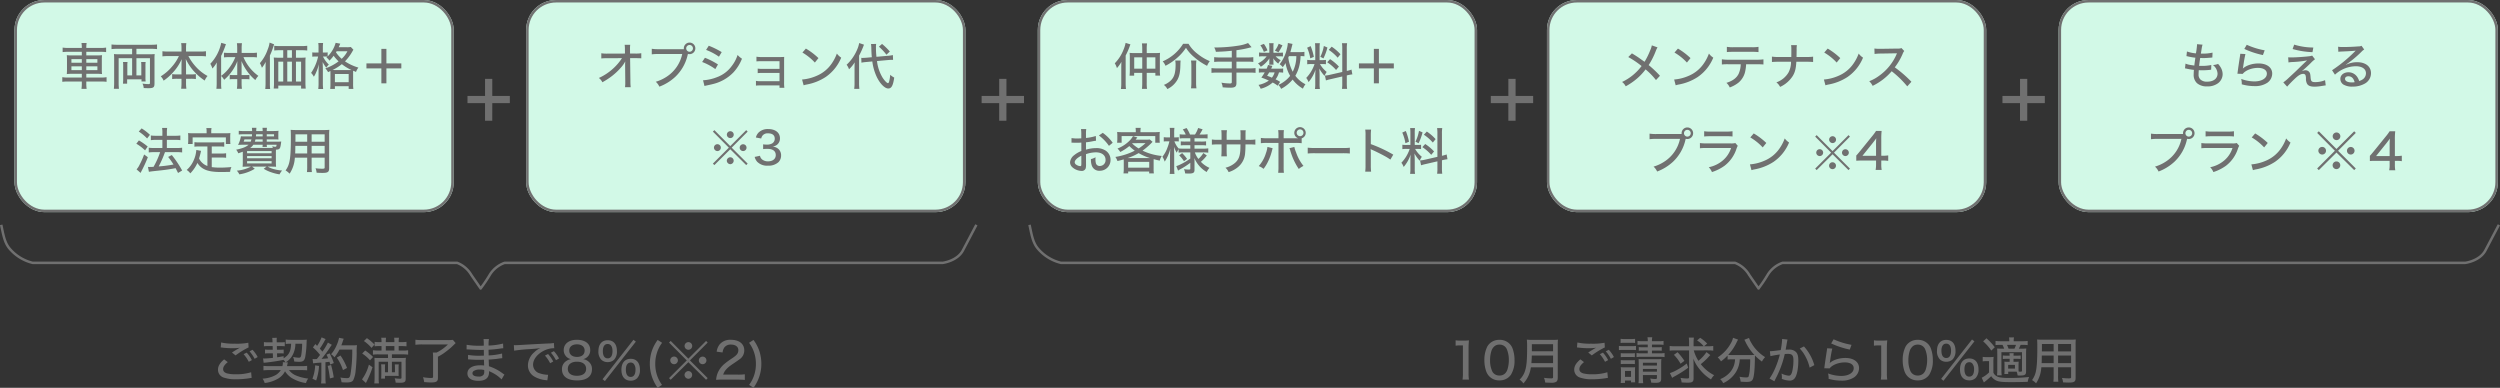 <svg xmlns="http://www.w3.org/2000/svg" width="1001.645" height="155.38" viewBox="0 0 1001.645 155.38">
  <rect x="0" y="0" width="1001.645" height="155.38" fill="#333333" stroke="none"/>
  <g id="グループ_58" data-name="グループ 58" transform="translate(-69.202 -84)">
    <g id="グループ_54" data-name="グループ 54">
      <g id="グループ_53" data-name="グループ 53">
        <g id="グループ_49" data-name="グループ 49">
          <g id="グループ_41" data-name="グループ 41">
            <g id="グループ_39" data-name="グループ 39">
              <g id="グループ_35" data-name="グループ 35">
                <g id="グループ_27" data-name="グループ 27">
                  <g id="グループ_12" data-name="グループ 12">
                    <g id="グループ_11" data-name="グループ 11">
                      <g id="グループ_1" data-name="グループ 1">
                        <g id="長方形_2" data-name="長方形 2" transform="translate(75 84)" fill="#d2f9e7" stroke="#707070" stroke-width="1">
                          <rect width="176" height="85" rx="12" stroke="none"/>
                          <rect x="0.5" y="0.5" width="175" height="84" rx="11.5" fill="none"/>
                        </g>
                        <path id="パス_32" data-name="パス 32" d="M-61.02-14.8h-5.5a12.935,12.935,0,0,1-2.18-.14v1.82a16.534,16.534,0,0,1,2.14-.12h5.54v1.44h-3.8a14.63,14.63,0,0,1-2.22-.1,19.437,19.437,0,0,1,.08,2.1v3.4a19.262,19.262,0,0,1-.08,2.08,15.232,15.232,0,0,1,2.28-.1h3.74v1.48h-5.64a11.746,11.746,0,0,1-2.18-.14v1.86a15.846,15.846,0,0,1,2.2-.12h5.62v.7a14.054,14.054,0,0,1-.14,2.24h2.08a13.251,13.251,0,0,1-.14-2.24v-.7h5.88a16.907,16.907,0,0,1,2.24.12V-3.08a11.571,11.571,0,0,1-2.2.14h-5.92V-4.42h4.04a15.253,15.253,0,0,1,2.26.1A14.413,14.413,0,0,1-53-6.4V-9.84a17.941,17.941,0,0,1,.08-2.06,15.086,15.086,0,0,1-2.26.1h-4.04v-1.44h5.78a17.543,17.543,0,0,1,2.16.12v-1.82a11.851,11.851,0,0,1-2.2.14h-5.74v-.16a10.048,10.048,0,0,1,.14-1.82h-2.08a10.048,10.048,0,0,1,.14,1.82Zm0,4.48v1.46h-4.16v-1.46Zm0,2.9V-5.9h-4.16V-7.42Zm1.8,1.52V-7.42h4.44V-5.9Zm0-2.96v-1.46h4.44v1.46Zm18.36-5.58v2.18H-46.3a15.931,15.931,0,0,1-1.84-.08,18.987,18.987,0,0,1,.08,1.96V-.84a22.512,22.512,0,0,1-.12,2.42h2.04a19.043,19.043,0,0,1-.12-2.26v-10h5.4v6.9h-1.92V-7.72a9.507,9.507,0,0,1,.08-1.44h-1.82a10.026,10.026,0,0,1,.08,1.44v5.38a15.255,15.255,0,0,1-.1,1.86h1.68V-2.22h5.76v.86h1.66a10.691,10.691,0,0,1-.08-1.6V-7.72a9.507,9.507,0,0,1,.08-1.44h-1.82a10.629,10.629,0,0,1,.08,1.48v3.9h-1.96v-6.9h5.42V-.84c0,.46-.1.54-.66.54a15.213,15.213,0,0,1-2.34-.22,4.652,4.652,0,0,1,.5,1.8c1.12.04,1.46.06,1.76.06,2.14,0,2.56-.32,2.56-1.88v-9.88a16.338,16.338,0,0,1,.08-1.92,17.391,17.391,0,0,1-1.94.08h-5.38v-2.18h5.96a19.759,19.759,0,0,1,2.3.12v-1.86a20.857,20.857,0,0,1-2.36.12H-46.8a19.876,19.876,0,0,1-2.32-.12v1.86a17.281,17.281,0,0,1,2.3-.12Zm18.74,2.9a17.168,17.168,0,0,1-2.82,4.3,18.42,18.42,0,0,1-4.44,3.82,5.581,5.581,0,0,1,1.14,1.74A20.754,20.754,0,0,0-24.6-4.86,19.494,19.494,0,0,0-21-10.3c-.06,1.28-.08,1.72-.08,2.4v3.7H-22.9a11.222,11.222,0,0,1-1.92-.1v1.98a13.721,13.721,0,0,1,2-.12h1.74V-.86a17.349,17.349,0,0,1-.14,2.42h2.1a16.971,16.971,0,0,1-.14-2.42V-2.44h1.94a13.913,13.913,0,0,1,2,.12V-4.3a11.1,11.1,0,0,1-1.9.1h-2.04V-7.92c0-.56-.04-1.3-.1-2.44A19.762,19.762,0,0,0-15.7-5.02a21.684,21.684,0,0,0,3.92,3.3,6.284,6.284,0,0,1,1.14-1.84,17.293,17.293,0,0,1-4.52-3.52,19.666,19.666,0,0,1-3.16-4.46h4.7a23.216,23.216,0,0,1,2.34.12v-2.06a15.1,15.1,0,0,1-2.34.14h-5.64V-14.9a12.63,12.63,0,0,1,.12-1.82h-2.08a10.584,10.584,0,0,1,.14,1.84v1.54h-5.34a15.95,15.95,0,0,1-2.3-.14v2.06a21.861,21.861,0,0,1,2.3-.12ZM-5.2-3.56A5.387,5.387,0,0,1-4-2.02,17.8,17.8,0,0,0-.96-5.32,17.8,17.8,0,0,0,1.3-9.5c-.04,1.04-.04,1.44-.04,2.42v3.16H-.2A10.951,10.951,0,0,1-1.76-4v1.78A11.125,11.125,0,0,1-.26-2.3H1.26V-.56a15.382,15.382,0,0,1-.14,2.14H3.14A14.9,14.9,0,0,1,3-.54V-2.3H4.62a10.876,10.876,0,0,1,1.52.08V-4a10.822,10.822,0,0,1-1.54.08H3v-3.2c0-.82-.02-1.32-.04-2.42A19.706,19.706,0,0,0,8.5-1.92,7.938,7.938,0,0,1,9.72-3.6a17.619,17.619,0,0,1-5.98-7.52H6.98A18.015,18.015,0,0,1,9.14-11v-1.9a17.314,17.314,0,0,1-2.2.12H3.02v-1.98a14.994,14.994,0,0,1,.12-1.92H1.12a15,15,0,0,1,.12,1.92v1.98h-3.2a20.817,20.817,0,0,1-2.1-.1V-11A17.531,17.531,0,0,1-2-11.12H.5A18.613,18.613,0,0,1-1.84-6.96,14.876,14.876,0,0,1-5.2-3.6v-8a37.44,37.44,0,0,0,1.92-4.7l-1.88-.54a17.182,17.182,0,0,1-4.38,8.4,8.084,8.084,0,0,1,.84,1.9A12.273,12.273,0,0,0-6.92-9c-.06.88-.06,1.3-.06,2.34V-.78A19.644,19.644,0,0,1-7.1,1.58h2A19.155,19.155,0,0,1-5.2-.76ZM19.68-13.88v3H17.7a15.129,15.129,0,0,1-1.82-.08,16.934,16.934,0,0,1,.1,1.88v8.4a18.015,18.015,0,0,1-.12,2.16H17.7V.3h9.14V1.5H28.7a21.1,21.1,0,0,1-.12-2.4V-9.14a14.71,14.71,0,0,1,.08-1.82,13.8,13.8,0,0,1-1.78.08h-2.1v-3h2.28a17.118,17.118,0,0,1,2.24.12v-1.9a16.276,16.276,0,0,1-2.3.12H18.32a15.9,15.9,0,0,1-2.24-.12v1.9a17.55,17.55,0,0,1,2.24-.12Zm0,4.6v7.96H17.7V-9.28ZM21.3-1.32V-9.28h1.86v7.96Zm0-9.56v-3h1.86v3Zm3.48,9.56V-9.28h2.06v7.96ZM12.6-.7a20.118,20.118,0,0,1-.12,2.36h1.96a17.992,17.992,0,0,1-.1-2.34V-11.76a26.644,26.644,0,0,0,1.32-3.38c.18-.52.22-.68.38-1.1l-1.82-.7a11.173,11.173,0,0,1-.76,2.76A16.238,16.238,0,0,1,10.32-8.7a8.207,8.207,0,0,1,.82,1.86,13.462,13.462,0,0,0,1.52-2.38c-.04.98-.06,1.36-.06,2.26Zm26,.32a15.442,15.442,0,0,1-.1,2h1.88V.54H45.9V1.62h1.88a12.46,12.46,0,0,1-.1-2.02V-4.48c0-.62,0-.82.02-1.18.3.12.3.12,1.14.48a6.486,6.486,0,0,1,.96-1.74,19.638,19.638,0,0,1-5.38-2.5A18.722,18.722,0,0,0,47.5-13.6c.14-.24.18-.3.3-.48l-1.04-1.1a9.012,9.012,0,0,1-1.8.1H41.9c.26-.54.34-.74.5-1.12.06-.14.08-.18.14-.3l-1.86-.34a12.235,12.235,0,0,1-3.2,5.44v-1.62a6.745,6.745,0,0,1-1.22.08h-.7v-1.78a14,14,0,0,1,.1-2.06H33.72a12.271,12.271,0,0,1,.1,2.06v1.78H32.78a8.669,8.669,0,0,1-1.46-.08v1.74a9.8,9.8,0,0,1,1.46-.08h.88a18.749,18.749,0,0,1-2.82,6.58,5.319,5.319,0,0,1,1.1,1.52A9.051,9.051,0,0,0,32.9-5.1a18.563,18.563,0,0,0,1.06-3.18c-.1,1.82-.12,2.4-.12,2.82V-.74a18.78,18.78,0,0,1-.12,2.4h1.96a18.352,18.352,0,0,1-.12-2.4v-5.5c0-1.02-.04-1.9-.1-2.92a14.042,14.042,0,0,0,1.46,2.28,6.332,6.332,0,0,1,1.04-1.24,11.215,11.215,0,0,1-2.36-3.24h.68a7.9,7.9,0,0,1,1.08.06c-.14.12-.2.16-.38.32a4.58,4.58,0,0,1,1.2,1.28,13.444,13.444,0,0,0,1.7-1.96,15.343,15.343,0,0,0,1.98,2.24A18.544,18.544,0,0,1,36.54-6.6a5.566,5.566,0,0,1,1.1,1.5c.46-.22.54-.26.94-.44.02.36.02.52.02,1.08Zm1.5-5.56h-.7A18.735,18.735,0,0,0,43.16-8.3a18.29,18.29,0,0,0,3.88,2.36H40.1Zm5.3-7.52a10.532,10.532,0,0,1-2.3,3.02,12.456,12.456,0,0,1-2.28-2.6c.1-.18.14-.22.26-.42ZM40.38-4.34H45.9v3.28H40.38ZM61.02-6.6H67v-2H61.02v-5.82H59V-8.6H53.02v2H59v6h2.02ZM-28.74,22.04V25.3H-32.1a14.859,14.859,0,0,1-2.1-.12v1.9a15.989,15.989,0,0,1,2.08-.12h2.48a32.14,32.14,0,0,1-2.64,5.88c-.72.04-1.2.06-1.58.06a4.25,4.25,0,0,1-.66-.04l.38,1.98c.64-.12,1.24-.2,3.5-.44,3.12-.32,4.44-.52,7.2-1.02.34.66.5.96.98,1.92l1.64-.98a41.106,41.106,0,0,0-4.14-6.2l-1.48.76a27.484,27.484,0,0,1,2.16,3.04,54.473,54.473,0,0,1-5.94.76,40.713,40.713,0,0,0,2.52-5.72h4.9a14,14,0,0,1,1.98.12v-1.9a14,14,0,0,1-1.98.12h-4.14V22.04h3.46a12.656,12.656,0,0,1,1.94.12V20.28a13.508,13.508,0,0,1-1.96.12h-3.44V19.32a11.582,11.582,0,0,1,.12-2.06h-2.04a10.435,10.435,0,0,1,.12,2.06V20.4H-31.3a13.682,13.682,0,0,1-2.06-.12v1.88a15.781,15.781,0,0,1,2.04-.12ZM-38.2,18.7a18.827,18.827,0,0,1,3.34,2.78l1.14-1.46a19.614,19.614,0,0,0-3.34-2.58Zm-.98,4.88a18.613,18.613,0,0,1,3.5,2.66l1.06-1.52a23.7,23.7,0,0,0-3.52-2.46Zm3.12,4.32a29.529,29.529,0,0,1-1.82,4.12,7.386,7.386,0,0,1-1.2,1.84l1.62,1.42c.26-.56.36-.74.42-.86a51.015,51.015,0,0,0,2.48-5.44Zm25.36,4.6a5.878,5.878,0,0,1-2.06-1.26,5.562,5.562,0,0,1-1.28-1.76c.24-.74.46-1.6.54-1.9.18-.82.18-.82.26-1.14l-1.9-.36a12.312,12.312,0,0,1-1.1,4.26A10.916,10.916,0,0,1-19,34.1a4.982,4.982,0,0,1,1.44,1.36,14.414,14.414,0,0,0,2.86-4.18,6.48,6.48,0,0,0,2.62,2.46c1.48.8,3.66,1.18,6.72,1.18,1.4,0,2.3-.02,3.76-.06a5.916,5.916,0,0,1,.52-1.92c-1.88.16-3.26.22-4.64.22a24.377,24.377,0,0,1-3.24-.2V29.12h3.82a13.54,13.54,0,0,1,1.94.1V27.4a12.127,12.127,0,0,1-1.94.12H-8.96V24.68h2.98a16.753,16.753,0,0,1,2.02.1V22.96a17,17,0,0,1-2.02.1h-7.9a17,17,0,0,1-2.02-.1v1.82a14.238,14.238,0,0,1,2.02-.1h3.18Zm-.32-13.1h-5.32c-.76,0-1.38-.02-2.12-.08a10.275,10.275,0,0,1,.08,1.42v1.44a11.248,11.248,0,0,1-.08,1.52h1.84V21.06H-3.3V23.7h1.82a11.44,11.44,0,0,1-.08-1.52V20.74a10.275,10.275,0,0,1,.08-1.42c-.72.06-1.36.08-2.14.08H-9.16v-.84a6.268,6.268,0,0,1,.12-1.26h-2.1a5.383,5.383,0,0,1,.12,1.26Zm24.1,3.36v-.92h2.78c.76,0,1.28.02,1.92.06a7.567,7.567,0,0,1-.06-1.3v-.76a9.34,9.34,0,0,1,.08-1.44,16.112,16.112,0,0,1-1.92.1h-2.8v-.1a5.489,5.489,0,0,1,.1-1.2H11.34a5.193,5.193,0,0,1,.1,1.18v.12H8.86a12.877,12.877,0,0,1,.08-1.3H7.12a10.787,10.787,0,0,1,.1,1.3H3.8a11.641,11.641,0,0,1-1.94-.1v1.5a15.745,15.745,0,0,1,1.94-.1H7.18c-.02.32-.02.46-.06.86H4.46c-.82,0-1.3-.02-1.74-.06a11.541,11.541,0,0,1-1.14,3.46C2.12,24.02,2.76,24,3.3,24H5.78c-.98.88-2.34,1.42-4.96,1.98a4.539,4.539,0,0,1,.84,1.44c.96-.32,1.3-.44,1.82-.64V30.8a16.1,16.1,0,0,1-.08,2.02c.54-.04,1.28-.06,2.16-.06H6.74a15.242,15.242,0,0,1-5.68,1.62,4.367,4.367,0,0,1,1.02,1.48,16.767,16.767,0,0,0,6.2-2.24l-1.06-.86H13l-1.14.86a14,14,0,0,0,3.18,1.46,17.789,17.789,0,0,0,3.16.78,6.727,6.727,0,0,1,1.04-1.54,17.071,17.071,0,0,1-3.94-.74,9.477,9.477,0,0,1-1.86-.82h1.22c.86,0,1.64.02,2.16.06a18.512,18.512,0,0,1-.08-2.1V27.38c0-.7,0-.78.02-1.42.8-.02,1.14-.12,1.42-.4s.38-.66.58-1.92a7.373,7.373,0,0,1,.14-.94,18,18,0,0,1-1.8.06Zm1.68,2.5H6.44A4.71,4.71,0,0,0,7.7,24h3.74a4.15,4.15,0,0,1-.08.86h1.8a7.032,7.032,0,0,1-.08-.86h3.94c-.1.74-.14.8-.62.8a4.319,4.319,0,0,1-1.12-.22,5.338,5.338,0,0,1,.22.68ZM6.94,21.84a8.292,8.292,0,0,1-.3.92H3.82c.12-.28.12-.3.34-.92Zm4.5,0v.92H8.3a9.219,9.219,0,0,0,.26-.92Zm0-2.04v.86H8.74c.04-.36.04-.5.08-.86Zm1.64,0H16v.86H13.08ZM5.2,26.52h9.82v.88H5.2Zm0,2.02h9.82v.88H5.2Zm0,2.02h9.82v.92H5.2Zm25.86-1.4h5.22v3.9c0,.46-.16.54-1.02.54a23.64,23.64,0,0,1-2.64-.18,6.809,6.809,0,0,1,.44,1.78c.66.04,1.68.08,2.28.08,2.2,0,2.74-.36,2.74-1.88V20.16a19.555,19.555,0,0,1,.08-2.14,20.756,20.756,0,0,1-2.22.08H24.92a22.361,22.361,0,0,1-2.26-.08c.06.84.08,1.44.08,3.1,0,5.1-.18,7.9-.6,9.78a8.639,8.639,0,0,1-1.52,3.38,8.553,8.553,0,0,1,1.62,1.3,12.848,12.848,0,0,0,2.1-6.42h4.94v3.48a16.767,16.767,0,0,1-.1,2.3h1.98a16.588,16.588,0,0,1-.1-2.3Zm0-6.36V19.82h5.22V22.8Zm-1.78,0H24.56l.02-.78v-2.2h4.7Zm1.78,1.64h5.22V27.5H31.06Zm-1.78,0V27.5H24.46c.04-.68.04-.7.06-1.78,0-.28,0-.72.02-1.28Z" transform="translate(163 118)" fill="#707070"/>
                      </g>
                      <g id="グループ_2" data-name="グループ 2" transform="translate(-1)">
                        <g id="長方形_3" data-name="長方形 3" transform="translate(281 84)" fill="#d2f9e7" stroke="#707070" stroke-width="1">
                          <rect width="176" height="85" rx="12" stroke="none"/>
                          <rect x="0.5" y="0.5" width="175" height="84" rx="11.5" fill="none"/>
                        </g>
                        <path id="パス_33" data-name="パス 33" d="M-48.34-7.78l.06,6.22v.4a13.464,13.464,0,0,1-.1,2.1h2.28a20.606,20.606,0,0,1-.12-2.54l-.12-9.1h2.1c1.02,0,1.86.02,2.38.08v-2.06a14.139,14.139,0,0,1-2.4.14h-2.1l-.02-1.6v-.56a10.04,10.04,0,0,1,.08-1.34h-2.22a14.162,14.162,0,0,1,.1,1.94l.02,1.56-6.88.02a13.812,13.812,0,0,1-2.6-.14v2.08a23.093,23.093,0,0,1,2.54-.1l5.74-.02a20.7,20.7,0,0,1-2.76,3.42,21.915,21.915,0,0,1-6.5,4.52,4.6,4.6,0,0,1,1.4,1.72,29.162,29.162,0,0,0,3.1-1.94A24.44,24.44,0,0,0-50.1-6.84,11.755,11.755,0,0,0-48.28-9.4c-.06.98-.06,1.16-.06,1.4Zm13.38-6.52a15.751,15.751,0,0,1-2.7-.16v2.24A17.873,17.873,0,0,1-35-12.36h9.54a14.386,14.386,0,0,1-6.16,9.04,16.146,16.146,0,0,1-4.44,2.08A5.847,5.847,0,0,1-34.62.72,19.351,19.351,0,0,0-28.26-3.2a17.362,17.362,0,0,0,4.98-8.78,2.847,2.847,0,0,1,.12-.42,2.254,2.254,0,0,0,.64.1,2.322,2.322,0,0,0,2.32-2.32,2.322,2.322,0,0,0-2.32-2.32,2.3,2.3,0,0,0-2.3,2.32,1.72,1.72,0,0,0,.02.32Zm12.44-1.68a1.361,1.361,0,0,1,1.36,1.36,1.374,1.374,0,0,1-1.36,1.36,1.357,1.357,0,0,1-1.34-1.36A1.357,1.357,0,0,1-22.52-15.98ZM-15.9-14a22.544,22.544,0,0,1,5.16,2.72l1.1-1.84a32.845,32.845,0,0,0-5.18-2.56Zm-1.58,4.84A22.149,22.149,0,0,1-12.2-6.32l1.06-1.86a29.829,29.829,0,0,0-5.22-2.68Zm.94,9.62a6.666,6.666,0,0,1,.8-.2c1.18-.26,1.94-.42,2.3-.52A16.888,16.888,0,0,0-5-4.94a17.514,17.514,0,0,0,3.48-5.54,8.25,8.25,0,0,1-1.76-1.5A14.043,14.043,0,0,1-5.64-7.52,12.675,12.675,0,0,1-11.5-3.1a17.618,17.618,0,0,1-5.62,1.26ZM13.52.22v.96h1.94a15.308,15.308,0,0,1-.1-2.38V-9.34c0-.84,0-1.2.04-1.86-.54.04-1.08.06-1.92.06H6.4a12.631,12.631,0,0,1-2.12-.14V-9.4a19.436,19.436,0,0,1,2.1-.08h7.14V-6.4H6.88a11.811,11.811,0,0,1-2.1-.12V-4.7a19.674,19.674,0,0,1,2.1-.08h6.64v3.32H6.18a9.7,9.7,0,0,1-2.1-.14V.3A18.288,18.288,0,0,1,6.18.22ZM22.7-12.94a21.784,21.784,0,0,1,4.98,4l1.44-1.78a27.318,27.318,0,0,0-5.04-3.82ZM23.18.18a8.447,8.447,0,0,1,1.26-.32,20.7,20.7,0,0,0,7.56-3,17.362,17.362,0,0,0,6.24-7.76,6.753,6.753,0,0,1-1.74-1.64A17.513,17.513,0,0,1,34.4-8.5a13.732,13.732,0,0,1-5.96,4.86,18.082,18.082,0,0,1-5.88,1.5ZM56.98-9.94c.7-.06,1.2-.08,1.56-.08h.48l-.08-1.92a11.56,11.56,0,0,1-2.12.3l-4.46.4a32.829,32.829,0,0,1-.2-3.68,9.26,9.26,0,0,1,.08-1.48l-2.06.04c.04.3.12,1.04.12,1.4.04,1.78.08,2.48.2,3.88l-2.12.2c-.56.04-1.16.08-1.56.08-.14,0-.28,0-.54-.02l.06,1.92a18.377,18.377,0,0,1,2-.26l2.36-.22A20.922,20.922,0,0,0,52.38-3.4C53.7-.54,55.66,1.46,57.1,1.46c1.28,0,1.92-1.18,2.38-4.38a7.142,7.142,0,0,1-1.6-1.12,16.921,16.921,0,0,1-.42,2.64c-.14.52-.28.7-.52.7-.4,0-1.36-1-2.14-2.22a16.315,16.315,0,0,1-2.22-6.62ZM43.58-.84a15.835,15.835,0,0,1-.14,2.44h2.08A21.1,21.1,0,0,1,45.4-.8V-11.7a32.152,32.152,0,0,0,1.96-4.4l-1.92-.66a11.379,11.379,0,0,1-.82,2.64A17.289,17.289,0,0,1,40.4-8.06a5.627,5.627,0,0,1,.96,1.82,12.766,12.766,0,0,0,2.28-2.78c-.04.8-.06,1.42-.06,2.38ZM53.34-15.3a21.427,21.427,0,0,1,3.02,3.22l1.36-1.28A26.8,26.8,0,0,0,54.6-16.4ZM-6.21,24.53l-6.372-6.39-.594.594,6.39,6.426-6.39,6.39.594.594,6.372-6.336L.18,32.144l.576-.594-6.39-6.39,6.39-6.426L.18,18.14Zm.018-5.958A1.383,1.383,0,0,0-7.578,19.94a1.4,1.4,0,0,0,1.386,1.386A1.371,1.371,0,0,0-4.824,19.94,1.367,1.367,0,0,0-6.192,18.572Zm-5.166,5.2a1.371,1.371,0,0,0-1.386,1.368,1.4,1.4,0,0,0,1.386,1.386A1.371,1.371,0,0,0-9.99,25.142,1.367,1.367,0,0,0-11.358,23.774Zm10.3.018A1.367,1.367,0,0,0-2.43,25.16a1.367,1.367,0,0,0,1.368,1.368A1.367,1.367,0,0,0,.306,25.16,1.367,1.367,0,0,0-1.062,23.792Zm-5.148,5.22-.036.018c-.018,0-.018,0-.036-.018h-.054A1.451,1.451,0,0,0-7.6,30.4,1.449,1.449,0,0,0-6.21,31.784,1.4,1.4,0,0,0-4.842,30.4,1.371,1.371,0,0,0-6.21,29.012Zm9.774-.144a4.8,4.8,0,0,0,.972,1.908,5.529,5.529,0,0,0,4.374,1.6,5.821,5.821,0,0,0,4.176-1.4,3.677,3.677,0,0,0,1.062-2.592,3.429,3.429,0,0,0-.864-2.484,3.71,3.71,0,0,0-2.556-1.152,4.073,4.073,0,0,0,1.71-.684,3.22,3.22,0,0,0,1.26-2.646c0-2.25-1.836-3.708-4.68-3.708a5.26,5.26,0,0,0-3.8,1.314,4.188,4.188,0,0,0-1.17,2.07l2.142.4a2.841,2.841,0,0,1,.522-1.17,2.6,2.6,0,0,1,2.178-.9c1.764,0,2.718.738,2.718,2.124A2.171,2.171,0,0,1,10.6,23.45a4.222,4.222,0,0,1-2.2.486,9.516,9.516,0,0,1-1.44-.108v1.908a13.141,13.141,0,0,1,1.746-.09c2.142,0,3.312.882,3.312,2.5,0,1.53-1.224,2.5-3.114,2.5a3.674,3.674,0,0,1-2.25-.684,2.431,2.431,0,0,1-.954-1.548Z" transform="translate(369 118)" fill="#707070"/>
                      </g>
                      <g id="グループ_3" data-name="グループ 3" transform="translate(-4)">
                        <g id="長方形_1" data-name="長方形 1" transform="translate(489 84)" fill="#d2f9e7" stroke="#707070" stroke-width="1">
                          <rect width="176" height="85" rx="12" stroke="none"/>
                          <rect x="0.5" y="0.5" width="175" height="84" rx="11.5" fill="none"/>
                        </g>
                        <path id="パス_34" data-name="パス 34" d="M-46.15-12.74h-3.14a15.491,15.491,0,0,1-1.92-.08,13.025,13.025,0,0,1,.08,1.7V-5.9a19.944,19.944,0,0,1-.1,2.22h1.84V-4.8h3.24V-.86a19.621,19.621,0,0,1-.12,2.46h2.04a16.22,16.22,0,0,1-.12-2.48V-4.8h3.46v1.08h1.9a14.021,14.021,0,0,1-.1-2.18v-5.16a14.058,14.058,0,0,1,.08-1.76,16.338,16.338,0,0,1-1.92.08h-3.42v-1.54a15.01,15.01,0,0,1,.12-2.32h-2.04a17.83,17.83,0,0,1,.12,2.32Zm0,1.7V-6.5h-3.22v-4.54Zm1.8,4.54v-4.54h3.46V-6.5ZM-54.55-.7a16.086,16.086,0,0,1-.14,2.36h2.02a20.24,20.24,0,0,1-.12-2.34V-11.76a28.535,28.535,0,0,0,1.56-3.54c.18-.5.18-.5.34-.92l-1.92-.6a14.083,14.083,0,0,1-.82,2.68,16.343,16.343,0,0,1-3.52,5.5,8.457,8.457,0,0,1,.86,1.92,13.662,13.662,0,0,0,1.8-2.5c-.04.9-.06,1.56-.06,2.32Zm24.78-15.76a17.93,17.93,0,0,1-8.18,7.04,5.941,5.941,0,0,1,1.12,1.78,23.2,23.2,0,0,0,5-3.48,19.333,19.333,0,0,0,3.2-3.72,15.486,15.486,0,0,0,3.34,3.78,25.519,25.519,0,0,0,5.12,3.44A8.116,8.116,0,0,1-19.09-9.5a20.309,20.309,0,0,1-4.92-2.94,14.008,14.008,0,0,1-3.6-4.02Zm-3.16,6.72a8.958,8.958,0,0,1,.14,1.6c0,3.52-.58,5.26-2.26,6.7A8.476,8.476,0,0,1-37.49.02a4.823,4.823,0,0,1,1.4,1.66,9.112,9.112,0,0,0,4-3.66c.84-1.5,1.18-3.22,1.22-6.02.02-.82.04-1.2.1-1.74Zm6.32,0a14.064,14.064,0,0,1,.14,2.14V-.86a16.129,16.129,0,0,1-.14,2.26h2.18a16.524,16.524,0,0,1-.14-2.26V-7.58a16.221,16.221,0,0,1,.12-2.16Zm16.34-1.24h-4.72a17.539,17.539,0,0,1-2.34-.12v1.92a20.487,20.487,0,0,1,2.34-.12h4.72v2.7h-5.84a17.075,17.075,0,0,1-2.3-.12V-4.8a17.918,17.918,0,0,1,2.3-.12h5.84v3.74c0,.48-.18.62-.74.62a22.436,22.436,0,0,1-3.42-.32,5.376,5.376,0,0,1,.5,1.86c.98.1,2.22.16,3.08.16,1.86,0,2.44-.44,2.44-1.86v-4.2h5.34A18.261,18.261,0,0,1-.75-4.8V-6.72a17.2,17.2,0,0,1-2.32.12H-8.41V-9.3h4.44a18.261,18.261,0,0,1,2.32.12V-11.1a17.539,17.539,0,0,1-2.34.12H-8.41v-2.9A42.927,42.927,0,0,0-2.35-15.1l-1.4-1.66A15.923,15.923,0,0,1-7.69-15.7a59.794,59.794,0,0,1-8.88.72h-.74a5.7,5.7,0,0,1,.66,1.74c1.82-.06,3.86-.16,4.88-.28,1.1-.1,1.1-.1,1.5-.14Zm29.1-2.26a9.12,9.12,0,0,1-1.88.12H13.19c.2-.68.36-1.22.62-2.3.18-.72.18-.72.26-.98l-1.88-.38a12.608,12.608,0,0,1-.4,2.36,15.088,15.088,0,0,1-2.9,6.16,5.008,5.008,0,0,1,1.26,1.18,12.717,12.717,0,0,0,1.12-1.66A14.82,14.82,0,0,0,13.11-3.6,12.558,12.558,0,0,1,8.39.02,5.353,5.353,0,0,1,9.49,1.6a15.376,15.376,0,0,0,4.62-3.72,13.944,13.944,0,0,0,4.12,3.64A7.575,7.575,0,0,1,19.25-.24a11.32,11.32,0,0,1-4.06-3.4,15.012,15.012,0,0,0,1.48-3.52,19.227,19.227,0,0,0,.62-4.36,9.8,9.8,0,0,1,1.54.08Zm-3.24,1.72a13.973,13.973,0,0,1-1.44,6.26,16.637,16.637,0,0,1-1.78-5.68,5.031,5.031,0,0,0,.24-.58ZM9.09-1.2a12.357,12.357,0,0,0-1.82-1A8.023,8.023,0,0,0,8.63-4.98h.14a7.853,7.853,0,0,1,1.54.1v-1.7a6.859,6.859,0,0,1-1.46.1H5.51c.18-.36.24-.54.48-1.12L4.25-7.96a11.24,11.24,0,0,1-.56,1.48H2.07a7.288,7.288,0,0,1-1.5-.1v1.7a7.528,7.528,0,0,1,1.5-.1h.84A16.344,16.344,0,0,1,1.57-2.92a30.646,30.646,0,0,1,3,1.2A11,11,0,0,1,.43.02a7.315,7.315,0,0,1,.88,1.54,11.269,11.269,0,0,0,4.8-2.5,12.156,12.156,0,0,1,2,1.28ZM6.87-4.98a5.539,5.539,0,0,1-1.08,2.1c-.62-.28-.96-.42-1.9-.76.42-.66.56-.9.82-1.34Zm-.46-7.9v-2.5a8.011,8.011,0,0,1,.08-1.32H4.67a6.653,6.653,0,0,1,.1,1.34v2.48H2.29a8.892,8.892,0,0,1-1.64-.1v1.64a8.917,8.917,0,0,1,1.62-.1H3.71A9.711,9.711,0,0,1,.23-8.6,5.565,5.565,0,0,1,1.35-7.24a11.617,11.617,0,0,0,3.46-3.38c-.02.36-.04.7-.04.92v.9a4.663,4.663,0,0,1-.08.72H6.47a4.932,4.932,0,0,1-.06-.78v-.9c0-.18-.02-.48-.06-.88a7.615,7.615,0,0,0,2,2.12,5.671,5.671,0,0,1,1-1.36,6.805,6.805,0,0,1-2.06-1.56H8.91a10.344,10.344,0,0,1,1.32.06v-1.56a9.716,9.716,0,0,1-1.32.06ZM1.17-15.86a10.383,10.383,0,0,1,1.4,2.64l1.46-.58a11.032,11.032,0,0,0-1.44-2.62Zm7.34-.62a9.579,9.579,0,0,1-1.52,2.76l1.44.66a17.844,17.844,0,0,0,1.6-2.78ZM33.99-5.16l-5,1.14a10.748,10.748,0,0,1-1.94.3l.4,1.94a19.216,19.216,0,0,1,1.88-.5l4.66-1.08V-.7a13.282,13.282,0,0,1-.12,2.3h2.06a16.744,16.744,0,0,1-.12-2.28v-3.1l.3-.08a17.219,17.219,0,0,1,1.92-.34l-.34-1.92a14.6,14.6,0,0,1-1.88.54v-8.88a13.493,13.493,0,0,1,.12-2.22H33.87a15.008,15.008,0,0,1,.12,2.22ZM22.89-8.34a14.807,14.807,0,0,1-3.34,5.56,5.228,5.228,0,0,1,.92,1.68,14.738,14.738,0,0,0,2.8-5c-.06.8-.1,1.82-.1,2.68V-.5a13.717,13.717,0,0,1-.12,2.16h1.98a12.333,12.333,0,0,1-.12-2.12v-3.5c0-.58-.06-1.76-.12-2.56a14.321,14.321,0,0,0,2.1,2.92,8.469,8.469,0,0,1,.86-1.58,11.34,11.34,0,0,1-2.7-3.16h.86a11.374,11.374,0,0,1,1.54.08V-10a9.708,9.708,0,0,1-1.5.08H24.91v-4.74a12.768,12.768,0,0,1,.1-2.02H23.07a16.407,16.407,0,0,1,.1,2.04v4.72H21.73a9.546,9.546,0,0,1-1.78-.1v1.78a10.371,10.371,0,0,1,1.78-.1Zm-2.98-6.54a16.631,16.631,0,0,1,1.26,4.26l1.44-.6a23.484,23.484,0,0,0-1.28-4.3Zm6.7-.7a15.807,15.807,0,0,1-1.4,4.34l1.24.64a22.877,22.877,0,0,0,1.6-4.36Zm1.96,1.56a17.225,17.225,0,0,1,3.58,3.14l1.12-1.38a18.907,18.907,0,0,0-3.52-3.04Zm-.62,4.96a16.992,16.992,0,0,1,3.56,3.1l1.14-1.36a19.08,19.08,0,0,0-3.54-2.98ZM48.67-6.6h5.98v-2H48.67v-5.82H46.65V-8.6H40.67v2h5.98v6h2.02ZM-64.75,20.48a18.584,18.584,0,0,1-3.94.8V19.74a10.949,10.949,0,0,1,.12-2.04h-2.12a12.45,12.45,0,0,1,.12,2.14v1.58c-.22.02-.26.02-.78.04-.32.02-.54.02-.84.02a13.028,13.028,0,0,1-2.3-.16v1.86a3.444,3.444,0,0,1,.4-.02c.06,0,.22,0,.48.02.22,0,.8.02,1.12.02.52,0,.82,0,1.14-.02.64-.04.64-.04.8-.06V26.5a10.781,10.781,0,0,0-2.86,1.66A4.025,4.025,0,0,0-75.07,31a2.761,2.761,0,0,0,1.02,2.1,5.811,5.811,0,0,0,3.6,1.38,1.6,1.6,0,0,0,1.66-1.08,6.7,6.7,0,0,0,.12-1.54l-.02-4.1a12.435,12.435,0,0,1,3.96-.72c2.36,0,3.88,1.16,3.88,2.98a2.307,2.307,0,0,1-2.28,2.48,1.524,1.524,0,0,1-1.56-1,6.009,6.009,0,0,1-.2-1.72,5.939,5.939,0,0,1,.04-.78,6.7,6.7,0,0,1-1.86.74,7.342,7.342,0,0,0,.3,2.44,3.117,3.117,0,0,0,3.2,2.24,4.292,4.292,0,0,0,4.36-4.4,4.4,4.4,0,0,0-2.06-3.74,6.748,6.748,0,0,0-3.72-.94,14.116,14.116,0,0,0-4.06.62V23.02a26.1,26.1,0,0,0,2.78-.44c.64-.12.74-.14,1.24-.2Zm-5.8,11.16c0,.74-.08.92-.44.92a2.972,2.972,0,0,1-1.48-.5,1.29,1.29,0,0,1-.74-1.04c0-.8.94-1.76,2.66-2.64Zm12.56-8.44a16.682,16.682,0,0,0-3.98-3.98l-1.54,1.06a17.233,17.233,0,0,1,4.02,4.16Zm4.44,10.48a12.952,12.952,0,0,1-.12,1.8h1.88v-.74h8.42v.74h1.88a11.413,11.413,0,0,1-.1-1.78V30.92c0-.48,0-.74.02-1.16,1,.28,1.34.36,2.44.6a6.351,6.351,0,0,1,.8-1.88,22.6,22.6,0,0,1-7.7-2.12,26.378,26.378,0,0,0,3.54-3.04c.3-.32.3-.32.48-.5l-1.12-.94a12.784,12.784,0,0,1-1.72.08h-3.96a4.249,4.249,0,0,0,.36-.46,2.89,2.89,0,0,1,.36-.42l-1.76-.54a8.559,8.559,0,0,1-1.22,1.66,14.066,14.066,0,0,1-5,3.32,5.657,5.657,0,0,1,1.1,1.38,18.206,18.206,0,0,0,3.64-2.38,16.932,16.932,0,0,0,2.18,1.84,21.9,21.9,0,0,1-2.94,1.28,26.439,26.439,0,0,1-4.84,1.24,5.274,5.274,0,0,1,.84,1.64c1.22-.28,1.64-.4,2.5-.66.02.38.04.6.04,1.04Zm8.7-10.32a18.618,18.618,0,0,1-2.74,2.12,15.6,15.6,0,0,1-2.6-1.98l.14-.14Zm1.52,5.96h-8.66a22.37,22.37,0,0,0,4.4-1.98,20.42,20.42,0,0,0,4.54,1.98Zm-8.46,1.54h8.44v2.32h-8.44Zm3.06-11.9h-5.26a18.247,18.247,0,0,1-2.22-.1c.04.44.08.88.08,1.44v1.42a10.69,10.69,0,0,1-.1,1.46h1.82V20.52h13.48V23.2h1.82a9.85,9.85,0,0,1-.08-1.44V20.3a9.85,9.85,0,0,1,.08-1.44,19.2,19.2,0,0,1-2.32.1h-5.44v-.38a8.369,8.369,0,0,1,.12-1.36h-2.08a8.226,8.226,0,0,1,.1,1.36Zm21.84,8.1v2.46a23.888,23.888,0,0,1-3.92,2.34,8.8,8.8,0,0,1-1.7.68l.72,1.82c.32-.22.58-.38.88-.56a27.08,27.08,0,0,0,4.02-2.58V33.5c0,.38-.1.44-.7.44a14.9,14.9,0,0,1-1.84-.16,4.827,4.827,0,0,1,.46,1.7c.52.04,1.04.06,1.44.06,1.8,0,2.32-.32,2.32-1.46V30.84c0-.44,0-.64-.06-1.54a11.582,11.582,0,0,0,4.94,5.62,7.307,7.307,0,0,1,1.12-1.66,10.9,10.9,0,0,1-3.44-2.42,16.5,16.5,0,0,0,2.38-2.54l-1.4-.98a10.094,10.094,0,0,1-1.98,2.36,9.283,9.283,0,0,1-1.42-2.62h3.4a15.044,15.044,0,0,1,1.98.12V25.44a14.2,14.2,0,0,1-1.98.12h-3.54V24.18h2.72a11.814,11.814,0,0,1,1.92.1V22.62a12.4,12.4,0,0,1-1.94.1h-2.7V21.4h3.32a12.912,12.912,0,0,1,1.92.1V19.78a13.023,13.023,0,0,1-1.94.12h-1.28a18.045,18.045,0,0,0,1.22-2.1l-1.78-.52a10.8,10.8,0,0,1-1.26,2.62h-2a14.085,14.085,0,0,0-1.36-2.6l-1.54.56a8.343,8.343,0,0,1,1.18,2.04h-.58a11.93,11.93,0,0,1-1.84-.1v1.7a11.045,11.045,0,0,1,1.82-.1h2.44v1.32h-2.04a13.606,13.606,0,0,1-1.78-.08v1.62a14.1,14.1,0,0,1,1.82-.08h2v1.38h-2.78a16.619,16.619,0,0,1-1.9-.08,8.667,8.667,0,0,1-1.7-2.86h.54a11.316,11.316,0,0,1,1.22.06V20.96a6.644,6.644,0,0,1-1.2.08h-.64V19.28a13.837,13.837,0,0,1,.1-2.06h-1.9a12.09,12.09,0,0,1,.12,2.08v1.74h-1.14a7.785,7.785,0,0,1-1.36-.08V22.7a8.234,8.234,0,0,1,1.36-.08h.9a16.359,16.359,0,0,1-.78,2.52,12.1,12.1,0,0,1-2.02,3.66,8.015,8.015,0,0,1,.92,1.96,16.165,16.165,0,0,0,2.24-5.18c-.06.74-.06.74-.12,2.94v4.76a19,19,0,0,1-.12,2.4h1.92a18.352,18.352,0,0,1-.12-2.4V27.82c0-.58-.02-1.6-.06-3a10.758,10.758,0,0,0,1.08,2.36,9.562,9.562,0,0,1,.74-1.4v1.38a11.532,11.532,0,0,1,1.8-.1Zm-4.46,1.18a13.239,13.239,0,0,1,1.92,2.36l1.24-.94a16.105,16.105,0,0,0-1.98-2.32Zm19.02-6.22V20.16a15.142,15.142,0,0,1,.12-2h-2.26a18.3,18.3,0,0,1,.1,2.02v1.84h-1.38a14.125,14.125,0,0,1-2.5-.14v2.08a21.135,21.135,0,0,1,2.46-.1h1.42v2.42c0,.94-.04,1.72-.1,2.36h2.24a23.135,23.135,0,0,1-.1-2.42V23.86h5.54c-.02,1.3-.04,2-.08,2.54-.18,2.36-.76,3.68-2.12,4.88a9.227,9.227,0,0,1-3.82,1.92,5,5,0,0,1,1.26,1.76,10.5,10.5,0,0,0,3.76-2.02,7.874,7.874,0,0,0,2.86-5.62,33.487,33.487,0,0,0,.14-3.46h1.5a19.326,19.326,0,0,1,2.46.1V21.88a13.354,13.354,0,0,1-2.5.14H-4.77v-2.5a10.625,10.625,0,0,1,.08-1.34H-6.85a11.307,11.307,0,0,1,.08,2.04v1.8Zm22.84-.62V20.24a14.958,14.958,0,0,1,.1-2.1H8.31a12.629,12.629,0,0,1,.12,2.06v1.2H3.91a17.485,17.485,0,0,1-2.54-.14v2.12a17.129,17.129,0,0,1,2.52-.12H8.43v9.56a17.665,17.665,0,0,1-.12,2.42h2.3a17.719,17.719,0,0,1-.1-2.4V23.26h4.66a18.919,18.919,0,0,1,2.56.12V21.42a2.291,2.291,0,1,0-1.4-.02Zm6.56-3.56a1.36,1.36,0,1,1-1.34,1.36A1.361,1.361,0,0,1,17.07,17.84ZM4.01,24.86a10.4,10.4,0,0,1-.62,2.56A13.857,13.857,0,0,1,.53,32.54a6.7,6.7,0,0,1,1.92,1.12,15.865,15.865,0,0,0,1.82-2.98,21.081,21.081,0,0,0,1.48-4l.34-1.3Zm8.8.52a5.44,5.44,0,0,1,.34.92,26.124,26.124,0,0,0,3.42,7.4,8.91,8.91,0,0,1,1.88-1.22,17.6,17.6,0,0,1-2.94-5.36,13.075,13.075,0,0,1-.72-2.24Zm7.34,2.12a28.521,28.521,0,0,1,3.1-.1H34.03a29.4,29.4,0,0,1,3,.1V25.18a20.364,20.364,0,0,1-2.98.12H23.23a23,23,0,0,1-3.08-.14Zm25.4,7.28a22.891,22.891,0,0,1-.12-2.56V27.5c0-.2-.02-.82-.02-1a6.774,6.774,0,0,1-.04-.78,2.453,2.453,0,0,0,.64.34c1.08.46,3.26,1.54,4.78,2.36a23.959,23.959,0,0,1,2.48,1.52l1.16-1.98a53.808,53.808,0,0,0-9-4.22V20.36a18.834,18.834,0,0,1,.12-2.44H43.19a12.816,12.816,0,0,1,.12,2.4v11.9a18.745,18.745,0,0,1-.12,2.56Zm26.56-5.94-5,1.14a10.748,10.748,0,0,1-1.94.3l.4,1.94a19.216,19.216,0,0,1,1.88-.5l4.66-1.08V33.3a13.282,13.282,0,0,1-.12,2.3h2.06a16.744,16.744,0,0,1-.12-2.28v-3.1l.3-.08a17.219,17.219,0,0,1,1.92-.34l-.34-1.92a14.6,14.6,0,0,1-1.88.54V19.54a13.493,13.493,0,0,1,.12-2.22H71.99a15.008,15.008,0,0,1,.12,2.22Zm-11.1-3.18a14.807,14.807,0,0,1-3.34,5.56,5.228,5.228,0,0,1,.92,1.68,14.738,14.738,0,0,0,2.8-5c-.06.8-.1,1.82-.1,2.68V33.5a13.716,13.716,0,0,1-.12,2.16h1.98a12.333,12.333,0,0,1-.12-2.12v-3.5c0-.58-.06-1.76-.12-2.56a14.32,14.32,0,0,0,2.1,2.92,8.468,8.468,0,0,1,.86-1.58,11.34,11.34,0,0,1-2.7-3.16h.86a11.374,11.374,0,0,1,1.54.08V24a9.708,9.708,0,0,1-1.5.08H63.03V19.34a12.768,12.768,0,0,1,.1-2.02H61.19a16.407,16.407,0,0,1,.1,2.04v4.72H59.85a9.546,9.546,0,0,1-1.78-.1v1.78a10.371,10.371,0,0,1,1.78-.1Zm-2.98-6.54a16.631,16.631,0,0,1,1.26,4.26l1.44-.6a23.484,23.484,0,0,0-1.28-4.3Zm6.7-.7a15.806,15.806,0,0,1-1.4,4.34l1.24.64a22.877,22.877,0,0,0,1.6-4.36Zm1.96,1.56a17.225,17.225,0,0,1,3.58,3.14l1.12-1.38a18.907,18.907,0,0,0-3.52-3.04Zm-.62,4.96a16.992,16.992,0,0,1,3.56,3.1l1.14-1.36a19.08,19.08,0,0,0-3.54-2.98Z" transform="translate(577 118)" fill="#707070"/>
                      </g>
                      <g id="グループ_4" data-name="グループ 4" transform="translate(-6)">
                        <g id="長方形_4" data-name="長方形 4" transform="translate(695 84)" fill="#d2f9e7" stroke="#707070" stroke-width="1">
                          <rect width="176" height="85" rx="12" stroke="none"/>
                          <rect x="0.5" y="0.5" width="175" height="84" rx="11.5" fill="none"/>
                        </g>
                        <path id="パス_35" data-name="パス 35" d="M-45.98-15.82a9.169,9.169,0,0,1-.7,2.1A28.329,28.329,0,0,1-48.9-9.24l-1.78-1.26c-.94-.68-1.84-1.26-3.28-2.12l-1.46,1.48a35.735,35.735,0,0,1,5.34,3.6A21,21,0,0,1-57.9-1.16,5.077,5.077,0,0,1-56.44.58a25.709,25.709,0,0,0,4.7-3.26A22.907,22.907,0,0,0-48.48-6.2a27.823,27.823,0,0,1,4.16,4.28l1.6-1.72a42.358,42.358,0,0,0-4.52-4.28,30.8,30.8,0,0,0,2.88-5.74,8.622,8.622,0,0,1,.66-1.36Zm9.08,2.88a21.784,21.784,0,0,1,4.98,4l1.44-1.78a27.319,27.319,0,0,0-5.04-3.82ZM-36.42.18a8.447,8.447,0,0,1,1.26-.32,20.7,20.7,0,0,0,7.56-3,17.362,17.362,0,0,0,6.24-7.76,6.753,6.753,0,0,1-1.74-1.64A17.513,17.513,0,0,1-25.2-8.5a13.732,13.732,0,0,1-5.96,4.86,18.082,18.082,0,0,1-5.88,1.5ZM-3.9-8.26c1.1,0,2,.04,2.64.1v-2.06a18.05,18.05,0,0,1-2.66.14H-15.28a15.869,15.869,0,0,1-2.64-.16v2.08a20.683,20.683,0,0,1,2.6-.1h4.96a10.024,10.024,0,0,1-.86,3.88c-.84,1.66-2.4,2.8-4.88,3.58a5.124,5.124,0,0,1,1.34,1.84A12.659,12.659,0,0,0-11.22-.92,8.12,8.12,0,0,0-8.5-5.76a16.633,16.633,0,0,0,.3-2.5Zm-12.02-4.88c.6-.06,1.42-.1,2.6-.1h7.44a23.455,23.455,0,0,1,2.64.12v-2.12a14.244,14.244,0,0,1-2.66.16h-7.38a14.271,14.271,0,0,1-2.64-.16ZM12-11.16c0-.24,0-.24.02-1.64l.02-1.28a9.631,9.631,0,0,1,.1-1.84H9.82a11.619,11.619,0,0,1,.1,1.84v1.28c0,.42,0,.8-.02,1.64H4.84a17.64,17.64,0,0,1-2.7-.16v2.16c.76-.06,1.56-.1,2.68-.1H9.8A9.22,9.22,0,0,1,8.8-5,9.1,9.1,0,0,1,3.92-1,5.311,5.311,0,0,1,5.42.82a11.845,11.845,0,0,0,5.06-4.38c.92-1.52,1.28-2.94,1.44-5.7H16c1.12,0,1.88.04,2.64.1V-11.3a19.666,19.666,0,0,1-2.68.14Zm11.1-1.78a21.784,21.784,0,0,1,4.98,4l1.44-1.78a27.318,27.318,0,0,0-5.04-3.82ZM23.58.18a8.447,8.447,0,0,1,1.26-.32,20.7,20.7,0,0,0,7.56-3,17.362,17.362,0,0,0,6.24-7.76,6.753,6.753,0,0,1-1.74-1.64A17.513,17.513,0,0,1,34.8-8.5a13.732,13.732,0,0,1-5.96,4.86,18.082,18.082,0,0,1-5.88,1.5ZM58.02-1.24a47.512,47.512,0,0,0-6.66-5.78,24.014,24.014,0,0,0,3.2-5.52,3.188,3.188,0,0,1,.6-1.02l-1.12-1.18a3.615,3.615,0,0,1-1.58.2l-6.66.1h-.54a15.452,15.452,0,0,1-2.06-.12l.06,2.18a18.39,18.39,0,0,1,2.56-.16l5.8-.1c.26,0,.38,0,.62-.02a1.587,1.587,0,0,1-.08.18,1.54,1.54,0,0,0-.12.3,20.529,20.529,0,0,1-6.9,8.5,16.414,16.414,0,0,1-4.02,2.22A6.014,6.014,0,0,1,42.48.4a23.311,23.311,0,0,0,7.64-5.86A39.312,39.312,0,0,1,56.36.6ZM-44.19,19.7a15.751,15.751,0,0,1-2.7-.16v2.24a17.873,17.873,0,0,1,2.66-.14h9.54a14.386,14.386,0,0,1-6.16,9.04,16.146,16.146,0,0,1-4.44,2.08,5.847,5.847,0,0,1,1.44,1.96,19.351,19.351,0,0,0,6.36-3.92,17.362,17.362,0,0,0,4.98-8.78,2.848,2.848,0,0,1,.12-.42,2.254,2.254,0,0,0,.64.1,2.322,2.322,0,0,0,2.32-2.32,2.322,2.322,0,0,0-2.32-2.32,2.3,2.3,0,0,0-2.3,2.32,1.72,1.72,0,0,0,.02.32Zm12.44-1.68a1.361,1.361,0,0,1,1.36,1.36,1.374,1.374,0,0,1-1.36,1.36,1.357,1.357,0,0,1-1.34-1.36A1.357,1.357,0,0,1-31.75,18.02Zm6.74,2.66a24.7,24.7,0,0,1,2.48-.1h6.38a21.464,21.464,0,0,1,2.5.1v-2.1a15.611,15.611,0,0,1-2.52.14h-6.34a13.48,13.48,0,0,1-2.5-.14Zm-1.7,4.72a20.735,20.735,0,0,1,2.72-.1h9.76a10.749,10.749,0,0,1-3.28,4.96A12.411,12.411,0,0,1-23.17,33a5.908,5.908,0,0,1,1.28,1.94,18.008,18.008,0,0,0,5.06-2.54,13.979,13.979,0,0,0,4.74-6.72,7.116,7.116,0,0,1,.54-1.26l-.98-1.12a6.012,6.012,0,0,1-1.86.16h-9.56a20.971,20.971,0,0,1-2.76-.14Zm20.18-4.34a21.784,21.784,0,0,1,4.98,4l1.44-1.78a27.319,27.319,0,0,0-5.04-3.82Zm.48,13.12a8.447,8.447,0,0,1,1.26-.32,20.7,20.7,0,0,0,7.56-3A17.362,17.362,0,0,0,9.01,23.1a6.753,6.753,0,0,1-1.74-1.64,17.513,17.513,0,0,1-2.1,4.04A13.732,13.732,0,0,1-.79,30.36a18.082,18.082,0,0,1-5.88,1.5Zm32.48-7.65-6.372-6.39-.594.594,6.39,6.426-6.39,6.39.594.594,6.372-6.336,6.39,6.336.576-.594-6.39-6.39,6.39-6.426-.576-.594Zm.018-5.958a1.383,1.383,0,0,0-1.386,1.368,1.4,1.4,0,0,0,1.386,1.386,1.377,1.377,0,0,0,0-2.754Zm-5.166,5.2A1.371,1.371,0,0,0,19.9,27.142a1.4,1.4,0,0,0,1.386,1.386,1.377,1.377,0,0,0,0-2.754Zm10.3.018a1.368,1.368,0,1,0,1.368,1.368A1.367,1.367,0,0,0,31.578,25.792Zm-5.148,5.22-.036.018c-.018,0-.018,0-.036-.018H26.3a1.389,1.389,0,0,0,.126,2.772A1.4,1.4,0,0,0,27.8,32.4,1.371,1.371,0,0,0,26.43,31.012Zm9.5-.612c.72-.06,1.3-.08,2.46-.08h5.46v1.52a10.537,10.537,0,0,1-.18,2.26h2.44a11.966,11.966,0,0,1-.16-2.24V30.32h.74a13.432,13.432,0,0,1,2.04.14v-2.2a13.253,13.253,0,0,1-2.04.14h-.74V21.84a27.959,27.959,0,0,1,.14-3.38H43.85a19.561,19.561,0,0,1-1.58,2.14l-4.86,6c-1,1.2-1,1.2-1.48,1.72Zm7.92-1.98H38.41l4.16-5.18c.68-.88.98-1.26,1.38-1.84a25.018,25.018,0,0,0-.1,2.52Z" transform="translate(783 118)" fill="#707070"/>
                      </g>
                      <g id="グループ_5" data-name="グループ 5">
                        <g id="長方形_5" data-name="長方形 5" transform="translate(894 84)" fill="#d2f9e7" stroke="#707070" stroke-width="1">
                          <rect width="176" height="85" rx="12" stroke="none"/>
                          <rect x="0.5" y="0.5" width="175" height="84" rx="11.5" fill="none"/>
                        </g>
                      </g>
                      <path id="パス_45" data-name="パス 45" d="M13.44-7.68h7.032v-2.88H13.44V-17.4h-2.9v6.84H3.5v2.88h7.032V-.624h2.9Z" transform="translate(459 133)" fill="#707070"/>
                      <path id="パス_46" data-name="パス 46" d="M13.44-7.68h7.032v-2.88H13.44V-17.4h-2.9v6.84H3.5v2.88h7.032V-.624h2.9Z" transform="translate(253 133)" fill="#707070"/>
                      <path id="パス_43" data-name="パス 43" d="M13.44-7.68h7.032v-2.88H13.44V-17.4h-2.9v6.84H3.5v2.88h7.032V-.624h2.9Z" transform="translate(663 133)" fill="#707070"/>
                      <path id="パス_44" data-name="パス 44" d="M13.44-7.68h7.032v-2.88H13.44V-17.4h-2.9v6.84H3.5v2.88h7.032V-.624h2.9Z" transform="translate(868 133)" fill="#707070"/>
                      <path id="パス_2" data-name="パス 2" d="M150.691,184.078c.812,3.79,1.246,6.775,3.081,9.2a17.53,17.53,0,0,0,9.552,6.045H333.386a11.3,11.3,0,0,1,5.608,4.771c.057.1,3.78,5.473,3.78,5.473a58.658,58.658,0,0,0,3.687-5.473,11.4,11.4,0,0,1,5.907-4.771h175.5s5.839-.692,8.121-4.977c1.37-2.573,4.571-8.691,5.414-10.273" transform="translate(-81 -10)" fill="none" stroke="#707070" stroke-width="1"/>
                      <path id="パス_3" data-name="パス 3" d="M50.691,184.078c.812,3.79,1.246,6.775,3.081,9.2a17.53,17.53,0,0,0,9.552,6.045H333.386a11.3,11.3,0,0,1,5.608,4.771c.057.1,3.78,5.473,3.78,5.473a58.658,58.658,0,0,0,3.687-5.473,11.4,11.4,0,0,1,5.907-4.771h273.5s5.839-.692,8.121-4.977c1.37-2.573,4.571-8.691,5.414-10.273" transform="translate(431 -10)" fill="none" stroke="#707070" stroke-width="1"/>
                      <path id="パス_57" data-name="パス 57" d="M-37.36-6.6a4.254,4.254,0,0,1,.7.12A23.29,23.29,0,0,0-33.78-6a15.9,15.9,0,0,0-.1,1.74A4.522,4.522,0,0,0-32.52-.64,5.981,5.981,0,0,0-28.46.62,6.949,6.949,0,0,0-24.12-.66a4.6,4.6,0,0,0,1.84-3.62,5.545,5.545,0,0,0-.9-2.92,7.786,7.786,0,0,0-.94-1.2,6.488,6.488,0,0,1-2.04.46,4.655,4.655,0,0,1,1.84,3.42c0,2-1.6,3.24-4.16,3.24a3.769,3.769,0,0,1-2.62-.8,2.643,2.643,0,0,1-.82-2.18c0-.42.02-.82.08-1.62.84.04,1.08.04,1.46.04A27.954,27.954,0,0,0-27.46-6a4.032,4.032,0,0,1,.58-.06l.06-1.9a17.315,17.315,0,0,1-3.76.36c-.3,0-.5,0-1.12-.02.1-.86.14-1.26.42-3.14,1,.02,1.26.02,1.52.02.6,0,1.28-.04,2.52-.14.5-.04.6-.06.84-.08l.08-1.96a16.47,16.47,0,0,1-3.9.4c-.16,0-.44,0-.78-.02.08-.42.1-.62.18-1.08.14-.96.14-.96.18-1.14a6.523,6.523,0,0,1,.32-1.34l-2.22-.2v.3a29.83,29.83,0,0,1-.44,3.38,14.4,14.4,0,0,1-3.6-.76l-.2,1.86c.3.06.38.08.66.14a23.421,23.421,0,0,0,2.92.5c-.14.9-.34,2.36-.42,3.14-.98-.14-1.52-.22-1.6-.24a7.991,7.991,0,0,1-1.94-.54Zm23.76-7.8a33.831,33.831,0,0,0,7.46,2.46l.7-1.9a29.568,29.568,0,0,1-7.18-2.22Zm-1.62,1.94c-.04.42-.06.66-.14,1.12-.38,2.46-.64,4.24-.84,5.7-.1.74-.1.84-.16,1.18l2.14.06c1.06-1.4,3.6-2.4,6.08-2.4,2.24,0,3.58.88,3.58,2.32,0,1.84-2.06,3.1-5.02,3.1a15.366,15.366,0,0,1-5.26-1,7.976,7.976,0,0,1,.22,2.16A18.47,18.47,0,0,0-9.54.5,8.789,8.789,0,0,0-4.4-.82a4.547,4.547,0,0,0,1.98-3.7c0-2.46-2.16-4.06-5.5-4.06-2.5,0-5.04.84-6.28,2.08a4.3,4.3,0,0,0,.14-.7c.34-2.38.64-4.04.92-5.14Zm20.98-1.9a33.182,33.182,0,0,0,7.96,1.26l.34-1.86a26.615,26.615,0,0,1-7.68-1.16ZM4.1-8.98a11.745,11.745,0,0,1,1.44-.16,39.892,39.892,0,0,0,6-.66c-.36.36-.36.36-.76.72-.76.72-.94.9-2.22,2.14C7.34-5.72,6.16-4.62,4.14-2.76A15.648,15.648,0,0,1,2.02-1L3.56.72c.7-.82,1.92-2.08,2.9-3C8.08-3.84,9.02-4.4,10.02-4.4a.931.931,0,0,1,.86.44,3.721,3.721,0,0,1,.22,1.32,4.384,4.384,0,0,0,.42,2.16C12,.36,12.9.72,14.5.72A15.35,15.35,0,0,0,17.32.46c1.4-.22,1.42-.22,1.7-.24l-.26-2.1a10.33,10.33,0,0,1-4,.78c-.76,0-1.18-.12-1.42-.42-.24-.28-.32-.68-.4-1.7-.1-1.14-.18-1.48-.5-1.9a1.847,1.847,0,0,0-1.5-.72,3.391,3.391,0,0,0-1.58.42c.8-.62,2.3-1.98,3.62-3.28a13.561,13.561,0,0,1,1.74-1.56l-1.14-1.46a5.8,5.8,0,0,1-1.04.24c-1.82.24-5.4.48-7.12.48-.78,0-.88,0-1.44-.04Zm19.98-4.26a7.692,7.692,0,0,1,1-.1c3.04-.12,5.18-.26,5.9-.36l.02.02-.34.34a56.921,56.921,0,0,1-9.1,7.48l1.16,1.78a12.621,12.621,0,0,1,8.32-3.38c2.54,0,4.1,1.06,4.1,2.82a2.911,2.911,0,0,1-1.22,2.38,4.993,4.993,0,0,1-1.5.72,5.623,5.623,0,0,0-.92-1.84,4.179,4.179,0,0,0-3.4-1.66c-1.84,0-3.22,1.12-3.22,2.64a2.729,2.729,0,0,0,1.2,2.26,6.744,6.744,0,0,0,3.7.84,9.659,9.659,0,0,0,4.7-1.1,4.768,4.768,0,0,0,2.68-4.3c0-2.66-2.18-4.38-5.54-4.38a9.8,9.8,0,0,0-4.5,1.06l-.04-.06a42.884,42.884,0,0,0,6.34-5.26,4.284,4.284,0,0,1,1.02-.82l-1.08-1.5a2.2,2.2,0,0,1-1.12.24c-1.96.16-4.32.26-6.14.26a11.794,11.794,0,0,1-2.12-.12ZM30.6-1.06a6.625,6.625,0,0,1-1.14.08c-1.68,0-2.7-.54-2.7-1.42,0-.64.52-1.04,1.34-1.04C29.36-3.44,30.2-2.64,30.6-1.06ZM-48.29,19.7a15.751,15.751,0,0,1-2.7-.16v2.24a17.873,17.873,0,0,1,2.66-.14h9.54a14.386,14.386,0,0,1-6.16,9.04,16.146,16.146,0,0,1-4.44,2.08,5.847,5.847,0,0,1,1.44,1.96,19.351,19.351,0,0,0,6.36-3.92,17.362,17.362,0,0,0,4.98-8.78,2.848,2.848,0,0,1,.12-.42,2.254,2.254,0,0,0,.64.1,2.322,2.322,0,0,0,2.32-2.32,2.322,2.322,0,0,0-2.32-2.32,2.3,2.3,0,0,0-2.3,2.32,1.72,1.72,0,0,0,.02.32Zm12.44-1.68a1.361,1.361,0,0,1,1.36,1.36,1.374,1.374,0,0,1-1.36,1.36,1.357,1.357,0,0,1-1.34-1.36A1.357,1.357,0,0,1-35.85,18.02Zm6.74,2.66a24.7,24.7,0,0,1,2.48-.1h6.38a21.464,21.464,0,0,1,2.5.1v-2.1a15.611,15.611,0,0,1-2.52.14h-6.34a13.48,13.48,0,0,1-2.5-.14Zm-1.7,4.72a20.735,20.735,0,0,1,2.72-.1h9.76a10.749,10.749,0,0,1-3.28,4.96A12.411,12.411,0,0,1-27.27,33a5.908,5.908,0,0,1,1.28,1.94,18.008,18.008,0,0,0,5.06-2.54,13.979,13.979,0,0,0,4.74-6.72,7.116,7.116,0,0,1,.54-1.26l-.98-1.12a6.012,6.012,0,0,1-1.86.16h-9.56a20.971,20.971,0,0,1-2.76-.14Zm20.18-4.34a21.784,21.784,0,0,1,4.98,4l1.44-1.78a27.319,27.319,0,0,0-5.04-3.82Zm.48,13.12a8.447,8.447,0,0,1,1.26-.32,20.7,20.7,0,0,0,7.56-3A17.362,17.362,0,0,0,4.91,23.1a6.753,6.753,0,0,1-1.74-1.64,17.513,17.513,0,0,1-2.1,4.04,13.732,13.732,0,0,1-5.96,4.86,18.082,18.082,0,0,1-5.88,1.5ZM23.33,25.7l-7.08-7.1-.66.66,7.1,7.14-7.1,7.1.66.66,7.08-7.04,7.1,7.04.64-.66-7.1-7.1,7.1-7.14-.64-.66Zm.02-6.62a1.537,1.537,0,0,0-1.54,1.52,1.554,1.554,0,0,0,1.54,1.54,1.53,1.53,0,0,0,0-3.06Zm-5.74,5.78a1.524,1.524,0,0,0-1.54,1.52,1.554,1.554,0,0,0,1.54,1.54,1.53,1.53,0,0,0,0-3.06Zm11.44.02a1.52,1.52,0,1,0,1.52,1.52A1.519,1.519,0,0,0,29.05,24.88Zm-5.72,5.8-.04.02c-.02,0-.02,0-.04-.02h-.06a1.543,1.543,0,0,0,.14,3.08,1.55,1.55,0,0,0,1.52-1.54A1.524,1.524,0,0,0,23.33,30.68Zm13.38-.16c.72-.06,1.3-.08,2.46-.08h5.46v1.52a10.537,10.537,0,0,1-.18,2.26h2.44a11.967,11.967,0,0,1-.16-2.24V30.44h.74a13.432,13.432,0,0,1,2.04.14v-2.2a13.254,13.254,0,0,1-2.04.14h-.74V21.96a27.958,27.958,0,0,1,.14-3.38H44.63a19.562,19.562,0,0,1-1.58,2.14l-4.86,6c-1,1.2-1,1.2-1.48,1.72Zm7.92-1.98H39.19l4.16-5.18c.68-.88.98-1.26,1.38-1.84a25.018,25.018,0,0,0-.1,2.52Z" transform="translate(982 118)" fill="#707070"/>
                    </g>
                    <path id="パス_38" data-name="パス 38" d="M-107.36-12.78a3.092,3.092,0,0,1,.7.06,37.186,37.186,0,0,0,4.04.24,20.272,20.272,0,0,0,2.92-.2l-.4.22c-.24.14-.3.18-.52.3-.7.42-.98.58-2.24,1.4l1.44,1.16a30.924,30.924,0,0,1,5.22-3.2l-.1-1.88a25.17,25.17,0,0,1-5.46.38,23.03,23.03,0,0,1-5.44-.48ZM-106-8.02c-1.74,1.48-2.46,2.72-2.46,4.16A3.288,3.288,0,0,0-106-.68a14.16,14.16,0,0,0,4.84.64,34.093,34.093,0,0,0,5.4-.44,5.955,5.955,0,0,1,.78-.1l-.2-2.28a19.76,19.76,0,0,1-6.12.82,13.651,13.651,0,0,1-3.54-.36c-1.04-.32-1.56-.88-1.56-1.7,0-.9.56-1.76,1.86-2.82Zm10.18-3.22a15.264,15.264,0,0,1,2.04,3l1.22-.7a12.435,12.435,0,0,0-2.06-2.92ZM-98.2-10.1a14.7,14.7,0,0,1,2.08,3.06l1.24-.68a13.361,13.361,0,0,0-2.08-3Zm15.68,3.22a1.617,1.617,0,0,1,.06.4,5.233,5.233,0,0,1-.2,1.18h-5.12a18.141,18.141,0,0,1-2.46-.12v1.8a23.187,23.187,0,0,1,2.46-.1h4.48a6.05,6.05,0,0,1-1.96,1.94A12.129,12.129,0,0,1-90.6-.3a6.794,6.794,0,0,1,.86,1.76A13.869,13.869,0,0,0-84.42-.28,7.191,7.191,0,0,0-81.6-3.24a8.878,8.878,0,0,0,2.86,2.8A15.3,15.3,0,0,0-73.2,1.48a5.593,5.593,0,0,1,.88-1.8A17.88,17.88,0,0,1-77.06-1.5,6.675,6.675,0,0,1-80-3.72h4.86a23.257,23.257,0,0,1,2.4.1v-1.8a17.6,17.6,0,0,1-2.44.12H-80.8c.1-.52.14-.64.16-.74a5.688,5.688,0,0,1,.16-.78l-.88-.02a7.156,7.156,0,0,0,2.7-2.72,9.733,9.733,0,0,0,1.22-4.72h2.7a30.975,30.975,0,0,1-.34,4.46c-.2.96-.36,1.14-1.04,1.14A11.814,11.814,0,0,1-78.38-9a5.415,5.415,0,0,1,.46,1.84,18.1,18.1,0,0,0,2,.12c1.48,0,2.04-.42,2.38-1.74a38.746,38.746,0,0,0,.58-5.94c.02-.56.04-.78.08-1.2a15.491,15.491,0,0,1-1.92.08h-4.3a16.168,16.168,0,0,1-2.22-.12v1.78a12.938,12.938,0,0,1,1.7-.1h.46c-.08,3-.88,4.56-3,5.84v-.84c-1.24.22-1.7.3-2.6.44l-.04-1.6h1.2c.66,0,1,.02,1.46.06v-1.56a13.142,13.142,0,0,1-1.44.06h-1.26l-.04-1.46h1.66a12.9,12.9,0,0,1,1.52.08v-1.66a12.794,12.794,0,0,1-1.54.08h-1.68l-.02-.44v-.36a4.97,4.97,0,0,1,.06-1.02l-1.84.04c.04.38.1.94.1,1.36l.02.42h-1.9a8.871,8.871,0,0,1-1.56-.1v1.68a12.49,12.49,0,0,1,1.56-.08h1.94l.04,1.46H-88a11,11,0,0,1-1.62-.08v1.6a11.132,11.132,0,0,1,1.56-.08h1.58l.04,1.82c-1.22.14-2.86.26-3.48.26-.1,0-.3-.02-.48-.02l.24,1.74c.34-.04.44-.06.94-.1,2.32-.24,4.92-.64,7.02-1.08a5.384,5.384,0,0,1,.78.98Zm12.18.46a32.688,32.688,0,0,1,3.3-.3V-.46a14.472,14.472,0,0,1-.12,2.1h1.88a14.473,14.473,0,0,1-.12-2.1V-6.88c.6-.04.6-.04,1.6-.16.12.36.18.54.32,1.1l1.42-.6a24.072,24.072,0,0,0-1.66-3.88l-1.26.52a15.855,15.855,0,0,1,.66,1.46c-1.04.12-1.18.12-2.64.22a47.649,47.649,0,0,0,3.48-4.74c.32-.46.44-.64.64-.88l-1.58-.9a23.232,23.232,0,0,1-2.2,3.62c-.66-.78-.66-.78-1.04-1.2a28.9,28.9,0,0,0,1.9-3.1,3.607,3.607,0,0,1,.44-.72l-1.64-.7a14.853,14.853,0,0,1-1.78,3.42c-.24-.24-.36-.36-.7-.74l-.98,1.36a18.6,18.6,0,0,1,2.84,3,20.2,20.2,0,0,1-1.3,1.66c-.5.02-.66.02-.88.02a4.661,4.661,0,0,1-.8-.06Zm15.68-5.52A58.6,58.6,0,0,1-55.38-2c-.28,1.26-.5,1.5-1.44,1.5a17.134,17.134,0,0,1-2.6-.24,7.541,7.541,0,0,1,.46,1.9c.78.06,1.46.08,1.92.08,1.62,0,2.34-.24,2.78-.94a11.236,11.236,0,0,0,.96-3.92c.2-1.6.4-4.86.42-6.8a23.243,23.243,0,0,1,.1-3.3,11.133,11.133,0,0,1-1.64.08h-4.62c.2-.5.34-.88.58-1.6a9.3,9.3,0,0,1,.38-1.04l-1.88-.38a11.913,11.913,0,0,1-.9,2.82,12.74,12.74,0,0,1-2.3,3.76A5.746,5.746,0,0,1-61.8-8.84a15.522,15.522,0,0,0,2-3.1ZM-69.52-5.62a16.958,16.958,0,0,1-1.1,5.36l1.5.7a21.26,21.26,0,0,0,1.14-5.82Zm5.02.24a38.866,38.866,0,0,1,.88,5l1.54-.42a41.5,41.5,0,0,0-1.06-4.96Zm7.74.8a23.21,23.21,0,0,0-2.62-4.98l-1.48.84a19.111,19.111,0,0,1,2.48,5Zm17.98-5.44h4.34a14.454,14.454,0,0,1,2.16.12v-1.78a10.884,10.884,0,0,1-2.14.12h-1.64v-1.78h1.16a17.939,17.939,0,0,1,1.96.1v-1.8a13.423,13.423,0,0,1-1.98.12h-1.14v-.26a7.549,7.549,0,0,1,.12-1.5h-1.94a10.419,10.419,0,0,1,.1,1.5v.26h-3.44v-.24a10.1,10.1,0,0,1,.1-1.52h-1.94a7.5,7.5,0,0,1,.12,1.52v.24h-.8a12.945,12.945,0,0,1-1.96-.12v1.8a14.111,14.111,0,0,1,1.92-.1h.84v1.78H-44.3a13.616,13.616,0,0,1-2.08-.12V-9.9a14.78,14.78,0,0,1,2.12-.12h3.92v1.46h-3.9a15.016,15.016,0,0,1-1.54-.06c.04.58.06.96.06,1.74V-.62a17.771,17.771,0,0,1-.12,2.24h1.86a16.275,16.275,0,0,1-.1-2.16V-7.06h3.74v4.22h-1.22V-4.46a10.258,10.258,0,0,1,.08-1.56H-43.1a11.632,11.632,0,0,1,.08,1.58V-1.9A12.541,12.541,0,0,1-43.1-.3h1.54V-1.4h4.12c.66,0,1.08.02,1.38.04a14.24,14.24,0,0,1-.04-1.5V-4.44A9.765,9.765,0,0,1-36.02-6h-1.6c.04.44.06.84.06,1.56v1.6h-1.22V-7.06h3.84V-.72c0,.38-.12.46-.68.46a13.65,13.65,0,0,1-2.04-.18,6.541,6.541,0,0,1,.38,1.74c.42.02,1.16.06,1.68.06,1.86,0,2.34-.32,2.34-1.56V-6.64a12.177,12.177,0,0,1,.1-2,19.377,19.377,0,0,1-2.12.08h-3.5Zm-2.44-1.54v-1.78h3.44v1.78ZM-50-15.36a14.642,14.642,0,0,1,3.06,2.76l1.18-1.36a18.411,18.411,0,0,0-3.04-2.56Zm-.68,5a15.668,15.668,0,0,1,3.14,2.72l1.2-1.34a19.308,19.308,0,0,0-3.14-2.6ZM-48-5.9A17.477,17.477,0,0,1-50.76,0l1.58,1.46a7.194,7.194,0,0,1,.36-.74,41.166,41.166,0,0,0,2.28-5.58ZM-16.32-14a18.11,18.11,0,0,1-4.5,3.24h-1.56a14.144,14.144,0,0,1,.1,1.98v7.76c0,.36-.2.46-.84.46a18.169,18.169,0,0,1-3.2-.32,8.456,8.456,0,0,1,.46,1.96c1.5.12,2.08.16,2.72.16,2.16,0,2.8-.42,2.8-1.78V-9.08A20.876,20.876,0,0,0-18.1-10.4,35.722,35.722,0,0,0-15-12.84c.34-.32.44-.42,1.76-1.7l-1.12-1.3a12.706,12.706,0,0,1-2.08.1H-26.76a18.974,18.974,0,0,1-2.6-.14v2.02A21.369,21.369,0,0,1-26.74-14ZM6.3-1.94a6.855,6.855,0,0,1-.7-.46A18.406,18.406,0,0,0,.1-5.26C.08-5.5.06-6.4,0-7.94c1.2-.06,2.64-.18,3.46-.3a17.629,17.629,0,0,1,1.98-.24l-.08-1.88A26.056,26.056,0,0,1-.02-9.6c-.02-1.58-.02-1.58-.04-2.28,1.86-.1,2.76-.2,4.42-.42a11.462,11.462,0,0,1,1.48-.18l-.08-1.88a25.409,25.409,0,0,1-5.8.8,14.164,14.164,0,0,1,.14-2.6H-2.06a20.009,20.009,0,0,1,.08,2.66c-.6.02-1.26.02-1.58.02a27.958,27.958,0,0,1-5.28-.38L-8.86-12a1.978,1.978,0,0,1,.3-.02,3.941,3.941,0,0,1,.42.02c1.46.1,3.74.2,4.88.2.38,0,.7,0,1.3-.02l.04,2.3c-.62.02-1.26.04-1.7.04A25.612,25.612,0,0,1-8.26-9.8L-8.28-8h.16c.14,0,.32,0,.56.02,1.52.12,2.28.14,3.52.14.52,0,1.36-.02,2.14-.02.02.4.02.7.04.9,0,.46.02.78.02.9a1.593,1.593,0,0,0,.02.22v.28a10.951,10.951,0,0,0-1.56-.08c-3.2,0-5.14,1.24-5.14,3.28C-8.52-.52-6.88.58-4.18.58-1.26.58.14-.56.14-2.96V-3.3c.26.12.72.32.94.44A13.815,13.815,0,0,1,5.16.02ZM-1.8-3.76s.02.5.02.62a2.17,2.17,0,0,1-.28,1.28,2.318,2.318,0,0,1-2.04.72c-1.54,0-2.4-.46-2.4-1.3a1.152,1.152,0,0,1,.36-.82,4.078,4.078,0,0,1,2.52-.68A7.6,7.6,0,0,1-1.8-3.76Zm12-7.74a58.97,58.97,0,0,1,6.22-.62c2.12-.14,2.92-.22,4.32-.42a7.3,7.3,0,0,0-2.4,1.6,7.168,7.168,0,0,0-2.62,5.28A5.128,5.128,0,0,0,18.3-1.12,11.131,11.131,0,0,0,22.84.3c.32.04.4.06.66.1l.3-2.26a2.714,2.714,0,0,1-.36.02A11.769,11.769,0,0,1,20.5-2.4a3.618,3.618,0,0,1-2.72-3.44c0-2.16,1.68-4.32,4.4-5.68a9.018,9.018,0,0,1,3.74-.96,2.312,2.312,0,0,1,.34.02l-.14-2.12a14.734,14.734,0,0,1-2.32.2c-4.7.22-9.5.5-11.8.64-.48.02-.78.04-1.14.04-.22,0-.46,0-.78-.02ZM22.54-9.54a14.7,14.7,0,0,1,2.08,3.06l1.24-.68a13.361,13.361,0,0,0-2.08-3Zm2.38-1.14a15.265,15.265,0,0,1,2.04,3l1.22-.7a12.435,12.435,0,0,0-2.06-2.92ZM37.82-8.1a3.6,3.6,0,0,0,2.86-3.7c0-2.5-2.04-4.06-5.32-4.06-3.26,0-5.3,1.6-5.3,4.16a3.685,3.685,0,0,0,1.08,2.62,3.616,3.616,0,0,0,1.82.98,4.285,4.285,0,0,0-1.9.76,3.76,3.76,0,0,0-1.7,3.3C29.36-1.2,31.54.42,35.4.42c3.84,0,5.98-1.6,5.98-4.48a3.738,3.738,0,0,0-1.44-3.12A3.982,3.982,0,0,0,37.82-8.1Zm-2.46-5.94c1.88,0,3.08.96,3.08,2.48C38.44-9.96,37.3-9,35.38-9s-3.1-.98-3.1-2.58C32.28-13.08,33.48-14.04,35.36-14.04Zm.02,6.96c2.28,0,3.66,1.08,3.66,2.86,0,1.76-1.34,2.78-3.7,2.78-2.3,0-3.64-1.02-3.64-2.78C31.7-6,33.1-7.08,35.38-7.08Zm12.3.16a3.619,3.619,0,0,0,2.56-.96,4.664,4.664,0,0,0,1.14-3.44c0-2.76-1.36-4.36-3.7-4.36s-3.72,1.62-3.72,4.38A4.614,4.614,0,0,0,45.1-7.9,3.563,3.563,0,0,0,47.68-6.92Zm-.02-7.26c1.24,0,1.94,1.04,1.94,2.82,0,1.9-.68,2.94-1.92,2.94-1.26,0-1.94-1.04-1.94-2.92C45.74-13.16,46.44-14.18,47.66-14.18ZM56.9.52a3.619,3.619,0,0,0,2.56-.96A4.664,4.664,0,0,0,60.6-3.88c0-2.76-1.36-4.36-3.7-4.36s-3.72,1.62-3.72,4.38C53.18-1.08,54.54.52,56.9.52Zm-.02-7.26a1.511,1.511,0,0,1,1.32.62,3.5,3.5,0,0,1,.62,2.22c0,1.9-.68,2.92-1.92,2.92-1.26,0-1.94-1.04-1.94-2.94C54.96-5.72,55.66-6.74,56.88-6.74ZM45.62-.06l.94.74,12.4-15.8L58-15.86ZM69.44,2.2a14,14,0,0,1-2.04-4,14.277,14.277,0,0,1-.66-4.4,14.077,14.077,0,0,1,.68-4.46,13.157,13.157,0,0,1,2.06-4L67.7-15.8a16.286,16.286,0,0,0-2.4,4.62,16.645,16.645,0,0,0-.74,4.92,16.316,16.316,0,0,0,1.02,5.7A16.77,16.77,0,0,0,67.7,3.38ZM80-8.3l-7.08-7.1-.66.66,7.1,7.14L72.26-.5l.66.66L80-6.88,87.1.16l.64-.66-7.1-7.1,7.1-7.14-.64-.66Zm.02-6.62a1.537,1.537,0,0,0-1.54,1.52,1.554,1.554,0,0,0,1.54,1.54,1.524,1.524,0,0,0,1.52-1.54A1.519,1.519,0,0,0,80.02-14.92ZM74.28-9.14a1.524,1.524,0,0,0-1.54,1.52,1.554,1.554,0,0,0,1.54,1.54A1.524,1.524,0,0,0,75.8-7.62,1.519,1.519,0,0,0,74.28-9.14Zm11.44.02A1.519,1.519,0,0,0,84.2-7.6a1.519,1.519,0,0,0,1.52,1.52A1.519,1.519,0,0,0,87.24-7.6,1.519,1.519,0,0,0,85.72-9.12ZM80-3.32l-.04.02c-.02,0-.02,0-.04-.02h-.06a1.612,1.612,0,0,0-1.4,1.54A1.61,1.61,0,0,0,80-.24a1.55,1.55,0,0,0,1.52-1.54A1.524,1.524,0,0,0,80-3.32ZM99.82.1c1.16,0,1.92.04,2.8.12V-2.04a19.54,19.54,0,0,1-2.72.14H93.94c.52-1.56,1.52-2.7,3.76-4.2,1.78-1.2,2.06-1.4,2.68-1.86a4.274,4.274,0,0,0,2.02-3.68c0-2.6-2.06-4.22-5.38-4.22a5.487,5.487,0,0,0-4.34,1.68,5.846,5.846,0,0,0-1.34,3.08l2.38.32a4.144,4.144,0,0,1,.64-1.92,3.077,3.077,0,0,1,2.72-1.24c1.8,0,2.94.86,2.94,2.24,0,1.22-.56,1.96-2.46,3.24a28.527,28.527,0,0,0-3.2,2.34A9.525,9.525,0,0,0,91.68-2.4,9.445,9.445,0,0,0,91.12.2,16.783,16.783,0,0,1,93.56.1Zm4.5-14.76a13.878,13.878,0,0,1,2.06,4,14.077,14.077,0,0,1,.68,4.46,14.094,14.094,0,0,1-.66,4.4,13.868,13.868,0,0,1-2.06,4l1.76,1.18a16.39,16.39,0,0,0,2.12-3.94,15.764,15.764,0,0,0,1.02-5.68,16.678,16.678,0,0,0-.74-4.94,16.285,16.285,0,0,0-2.4-4.62Z" transform="translate(265 236)" fill="#707070"/>
                    <path id="パス_37" data-name="パス 37" d="M-123.59-13.5a15.465,15.465,0,0,1,1.92-.12h1V-2.38A15.178,15.178,0,0,1-120.83.1h2.58a15.335,15.335,0,0,1-.16-2.48v-9.94a31.5,31.5,0,0,1,.16-3.32,13.161,13.161,0,0,1-1.88.1h-1.6a9.489,9.489,0,0,1-1.86-.12ZM-106.05.4a5.384,5.384,0,0,0,4.62-2.26,10.585,10.585,0,0,0,1.44-5.86,13.45,13.45,0,0,0-.78-4.64,5.151,5.151,0,0,0-1.26-1.94,5.459,5.459,0,0,0-4-1.54,5.426,5.426,0,0,0-4.86,2.66,11.977,11.977,0,0,0-1.18,5.48,13.417,13.417,0,0,0,.78,4.62,5.4,5.4,0,0,0,1.26,1.94A5.412,5.412,0,0,0-106.05.4Zm0-14.32a3.083,3.083,0,0,1,2.96,1.8,11.023,11.023,0,0,1,.82,4.38,12.257,12.257,0,0,1-.54,3.7,3.943,3.943,0,0,1-.92,1.62,3.152,3.152,0,0,1-2.3.88,3.125,3.125,0,0,1-2.86-1.62,10.259,10.259,0,0,1-.9-4.5,12.335,12.335,0,0,1,.54-3.74,3.946,3.946,0,0,1,.86-1.5A2.859,2.859,0,0,1-106.05-13.92Zm21.5,9.1V-.96c0,.44-.14.56-.74.56a21.846,21.846,0,0,1-2.9-.22,6.666,6.666,0,0,1,.48,1.88c.98.06,1.66.08,2.32.08A3.612,3.612,0,0,0-83.33,1c.46-.3.66-.82.66-1.7V-13.74a19.451,19.451,0,0,1,.08-2.18,17.084,17.084,0,0,1-2.22.1h-8a18.6,18.6,0,0,1-2.24-.1,29.77,29.77,0,0,1,.1,3.2c0,4.98-.2,7.22-.78,9.14A8.093,8.093,0,0,1-97.97.1a6.174,6.174,0,0,1,1.54,1.52,11.626,11.626,0,0,0,2.98-6.44Zm-8.68-1.7c.1-1.18.16-2.32.16-3.04h8.52v3.04Zm.18-4.74v-2.82h8.5v2.82Zm18.08-1.52a3.092,3.092,0,0,1,.7.06,37.186,37.186,0,0,0,4.04.24,20.272,20.272,0,0,0,2.92-.2l-.4.22c-.24.14-.3.18-.52.3-.7.42-.98.58-2.24,1.4l1.44,1.16a30.924,30.924,0,0,1,5.22-3.2l-.1-1.88a25.17,25.17,0,0,1-5.46.38,23.03,23.03,0,0,1-5.44-.48Zm1.36,4.76c-1.74,1.48-2.46,2.72-2.46,4.16A3.288,3.288,0,0,0-73.61-.68a14.16,14.16,0,0,0,4.84.64,34.093,34.093,0,0,0,5.4-.44,5.955,5.955,0,0,1,.78-.1l-.2-2.28a19.76,19.76,0,0,1-6.12.82,13.651,13.651,0,0,1-3.54-.36c-1.04-.32-1.56-.88-1.56-1.7,0-.9.56-1.76,1.86-2.82Zm10.18-3.22a15.264,15.264,0,0,1,2.04,3l1.22-.7a12.435,12.435,0,0,0-2.06-2.92Zm-2.38,1.14a14.7,14.7,0,0,1,2.08,3.06l1.24-.68a13.361,13.361,0,0,0-2.08-3Zm19.2-3.82v1.06h-1.84a13.656,13.656,0,0,1-1.76-.08v1.48a13.912,13.912,0,0,1,1.74-.08h1.86v1.1h-2.48a10.1,10.1,0,0,1-2.02-.12v1.64a11.1,11.1,0,0,1,2.02-.12h7.22a11.114,11.114,0,0,1,2,.12v-1.64a10.855,10.855,0,0,1-2,.12h-3.06v-1.1h2.16a14.057,14.057,0,0,1,1.76.08v-1.48a12.739,12.739,0,0,1-1.74.08h-2.18v-1.06h2.72a12.118,12.118,0,0,1,1.92.1v-1.6a9.68,9.68,0,0,1-1.92.12h-2.72a6.846,6.846,0,0,1,.12-1.56h-1.92a6.744,6.744,0,0,1,.12,1.56h-2.22a9.472,9.472,0,0,1-1.88-.12v1.6a11.265,11.265,0,0,1,1.88-.1Zm-1.94,12.2h5.62v1c0,.46-.14.58-.66.58a13.7,13.7,0,0,1-2.04-.2,5.8,5.8,0,0,1,.4,1.64c.64.06,1.22.08,1.72.08,1.82,0,2.28-.36,2.28-1.78V-6.08a17.672,17.672,0,0,1,.08-2.08,12.776,12.776,0,0,1-1.82.08h-5.62c-.8,0-1.16-.02-1.7-.06.04.52.06.9.06,1.7V-.7a15.275,15.275,0,0,1-.1,2.24h1.9A15.9,15.9,0,0,1-48.55-.7Zm0-1.36v-1.1h5.62v1.1Zm0-2.46V-6.68h5.62v1.14Zm-8.94-9.04a11.374,11.374,0,0,1,1.54-.08h2.72a12.16,12.16,0,0,1,1.54.08v-1.68a8.233,8.233,0,0,1-1.54.1h-2.72a8.1,8.1,0,0,1-1.54-.1Zm-.68,2.86a11.578,11.578,0,0,1,1.6-.08h3.76a14.244,14.244,0,0,1,1.48.06V-13.4a10.026,10.026,0,0,1-1.6.08h-3.64a8.677,8.677,0,0,1-1.6-.1Zm.74,2.82a11.1,11.1,0,0,1,1.3-.06h3.1a10.819,10.819,0,0,1,1.26.06v-1.6a9.486,9.486,0,0,1-1.26.06h-3.1a10.415,10.415,0,0,1-1.3-.06Zm0,2.78a10.494,10.494,0,0,1,1.28-.06h3.08a10.866,10.866,0,0,1,1.3.06v-1.6a10.27,10.27,0,0,1-1.28.06h-3.08a10.866,10.866,0,0,1-1.3-.06Zm1.7,7.56V.46h2.42v.72h1.66A11.445,11.445,0,0,1-51.73-.4v-3a13.469,13.469,0,0,1,.06-1.48,10.742,10.742,0,0,1-1.4.06h-2.76a11.578,11.578,0,0,1-1.6-.08,12.146,12.146,0,0,1,.08,1.6V-.5c0,.68-.04,1.32-.1,1.94Zm0-4.82h2.42V-1h-2.42Zm33.16-8.24a15.648,15.648,0,0,1,2.2.12v-1.88a16.046,16.046,0,0,1-2.2.12h-1.52l1.28-1.08a15.567,15.567,0,0,0-2.8-2.32l-1.24,1.06a10.42,10.42,0,0,1,2.66,2.34h-4.06v-1.3a15.725,15.725,0,0,1,.12-2.18h-2.04a15.331,15.331,0,0,1,.12,2.18v1.3h-5.58a15.648,15.648,0,0,1-2.2-.12v1.88a15.782,15.782,0,0,1,2.12-.12h5.66V-.96c0,.5-.14.6-.84.6a16.494,16.494,0,0,1-2.6-.24,6.192,6.192,0,0,1,.44,1.82c.86.06,1.74.1,2.52.1,1.76,0,2.28-.4,2.28-1.74V-5.3c0-.86-.04-2.06-.08-3.04A14.462,14.462,0,0,0-25.79-4,17.424,17.424,0,0,0-21.27.02a7.348,7.348,0,0,1,1.26-1.7,15.015,15.015,0,0,1-3.44-2.36A16.759,16.759,0,0,1-25.37-6.1a26.174,26.174,0,0,0,2.64-2.38c1-1.08,1-1.08,1.18-1.26l-1.54-1.18a15.346,15.346,0,0,1-3.22,3.48,14.773,14.773,0,0,1-1.86-4.18Zm-13.56,1.8a16.388,16.388,0,0,1,2.66,3.54l1.54-1.14a21.984,21.984,0,0,0-2.76-3.48Zm5.14,3.46a24.278,24.278,0,0,1-3.78,2.5,14.582,14.582,0,0,1-2.96,1.34l.9,1.92a8.771,8.771,0,0,1,1.06-.66,45.058,45.058,0,0,0,5.36-3.4Zm19.36-1.68a9.853,9.853,0,0,1-.14,1.24A8.121,8.121,0,0,1-14.51-2,10.028,10.028,0,0,1-17.59-.1a5.746,5.746,0,0,1,1.2,1.62,11.711,11.711,0,0,0,5.08-4.4A10.6,10.6,0,0,0-9.75-8.04h4.18v.66c0,.8-.04,1.84-.12,2.84a14.119,14.119,0,0,1-.48,3.26c-.16.4-.36.5-1.12.5a16.318,16.318,0,0,1-2.58-.28A7.9,7.9,0,0,1-9.39.92c1.4.08,1.8.1,2.3.1,1.5,0,2.14-.26,2.54-1.02.52-1.02.82-3.94.86-8.3.02-.9.02-.9.04-1.24A21.289,21.289,0,0,0-.87-7.14,7.872,7.872,0,0,1,.41-8.92a16.344,16.344,0,0,1-5.68-5.96,7.176,7.176,0,0,1-.76-1.72l-1.88.72c.12.22.34.64.44.84A20.3,20.3,0,0,0-3.89-9.8c-.6.04-1.04.06-1.84.06h-7.04a12.673,12.673,0,0,1-1.62-.08,19.564,19.564,0,0,0,3.42-5.08,6.763,6.763,0,0,1,.56-1.02l-2.04-.74a6.921,6.921,0,0,1-.8,2.06,15.564,15.564,0,0,1-5.34,5.78,7.06,7.06,0,0,1,1.32,1.6,17.27,17.27,0,0,0,2.64-2.34v1.62a16.447,16.447,0,0,1,1.84-.1ZM2.53-9.3c.78-.2,2.22-.46,3.78-.68A34.514,34.514,0,0,1,4.25-4.04,20.261,20.261,0,0,1,2.17-.34L4.11.76C4.83-.7,5.29-1.58,5.43-1.9a39.016,39.016,0,0,0,2.84-8.24,10.193,10.193,0,0,1,1.28-.08c1.66,0,2.2.62,2.2,2.48a18.853,18.853,0,0,1-.52,4.7c-.32,1.12-.68,1.56-1.32,1.56a7.944,7.944,0,0,1-2.92-.86A9.5,9.5,0,0,1,7.13-.96c0,.18-.02.44-.04.76a8.89,8.89,0,0,0,3.04.68,2.388,2.388,0,0,0,2.12-.9c.9-1.12,1.46-3.82,1.46-7.14,0-1.76-.26-2.7-.96-3.42a3.761,3.761,0,0,0-2.82-.96c-.44,0-.76.02-1.3.06.06-.28.06-.32.14-.78.28-1.5.28-1.5.34-1.94.06-.32.06-.32.14-.7.04-.26.08-.4.14-.66l-2.2-.22a2.714,2.714,0,0,1,.02.36,30.271,30.271,0,0,1-.54,4.08c-1.7.24-3.62.46-4.34.46Zm11.76-3.06a14.282,14.282,0,0,1,2.32,3.28,17.151,17.151,0,0,1,1.64,4.36l1.88-.98a18.972,18.972,0,0,0-4.16-7.5ZM26.87-14.4a33.831,33.831,0,0,0,7.46,2.46l.7-1.9a29.568,29.568,0,0,1-7.18-2.22Zm-1.62,1.94c-.04.42-.06.66-.14,1.12-.38,2.46-.64,4.24-.84,5.7-.1.74-.1.84-.16,1.18l2.14.06c1.06-1.4,3.6-2.4,6.08-2.4,2.24,0,3.58.88,3.58,2.32,0,1.84-2.06,3.1-5.02,3.1a15.366,15.366,0,0,1-5.26-1,7.976,7.976,0,0,1,.22,2.16A18.47,18.47,0,0,0,30.93.5,8.789,8.789,0,0,0,36.07-.82a4.547,4.547,0,0,0,1.98-3.7c0-2.46-2.16-4.06-5.5-4.06-2.5,0-5.04.84-6.28,2.08a4.3,4.3,0,0,0,.14-.7c.34-2.38.64-4.04.92-5.14ZM44.01-13.5a15.465,15.465,0,0,1,1.92-.12h1V-2.38A15.178,15.178,0,0,1,46.77.1h2.58a15.336,15.336,0,0,1-.16-2.48v-9.94a31.5,31.5,0,0,1,.16-3.32,13.161,13.161,0,0,1-1.88.1h-1.6a9.489,9.489,0,0,1-1.86-.12ZM61.55.4a5.384,5.384,0,0,0,4.62-2.26,10.585,10.585,0,0,0,1.44-5.86,13.45,13.45,0,0,0-.78-4.64,5.151,5.151,0,0,0-1.26-1.94,5.459,5.459,0,0,0-4-1.54,5.426,5.426,0,0,0-4.86,2.66A11.977,11.977,0,0,0,55.53-7.7a13.417,13.417,0,0,0,.78,4.62,5.4,5.4,0,0,0,1.26,1.94A5.412,5.412,0,0,0,61.55.4Zm0-14.32a3.083,3.083,0,0,1,2.96,1.8,11.023,11.023,0,0,1,.82,4.38,12.257,12.257,0,0,1-.54,3.7,3.943,3.943,0,0,1-.92,1.62,3.152,3.152,0,0,1-2.3.88,3.125,3.125,0,0,1-2.86-1.62,10.259,10.259,0,0,1-.9-4.5,12.335,12.335,0,0,1,.54-3.74,3.945,3.945,0,0,1,.86-1.5A2.859,2.859,0,0,1,61.55-13.92ZM72.99-7.06a3.619,3.619,0,0,0,2.56-.96,4.664,4.664,0,0,0,1.14-3.44c0-2.76-1.36-4.36-3.7-4.36s-3.72,1.62-3.72,4.38a4.614,4.614,0,0,0,1.14,3.4A3.563,3.563,0,0,0,72.99-7.06Zm-.02-7.26c1.24,0,1.94,1.04,1.94,2.82,0,1.9-.68,2.94-1.92,2.94-1.26,0-1.94-1.04-1.94-2.92C71.05-13.3,71.75-14.32,72.97-14.32ZM82.21.4a3.619,3.619,0,0,0,2.56-.96,4.716,4.716,0,0,0,1.14-3.46c0-2.76-1.36-4.36-3.7-4.36S78.49-6.76,78.49-4C78.49-1.22,79.85.4,82.21.4Zm-.02-7.28a1.511,1.511,0,0,1,1.32.62,3.6,3.6,0,0,1,.62,2.24c0,1.88-.68,2.92-1.92,2.92-1.26,0-1.94-1.04-1.94-2.96C80.27-5.86,80.97-6.88,82.19-6.88ZM70.93-.2l.94.76,12.4-15.8-.96-.74ZM98.39-7.04h-.66a12.337,12.337,0,0,1-1.46-.06,13.6,13.6,0,0,1,.06,1.36v2.22c0,.54-.02.92-.06,1.36h1.54V-3.1h3.38a5.426,5.426,0,0,1,.38,1.54c.74.02.8.02.92.02,2.06,0,2.48-.3,2.48-1.76v-6.92a19.971,19.971,0,0,1,.08-2.16,18.514,18.514,0,0,1-2.02.08h-.96c.38-.78.5-1.02.7-1.52h.86a13.971,13.971,0,0,1,1.98.1V-15.4a13.5,13.5,0,0,1-2.06.12h-3.54a6.168,6.168,0,0,1,.12-1.54h-2a9.8,9.8,0,0,1,.12,1.54H94.83a14.664,14.664,0,0,1-2.1-.12v1.66a18.338,18.338,0,0,1,2.08-.08h.72a13.823,13.823,0,0,1,.66,1.52h-.66c-1.12,0-1.56-.02-2.16-.06.04.62.06,1.06.06,2.08V-3.9c0,.88-.04,1.74-.1,2.28h1.86a19.88,19.88,0,0,1-.1-2.28v-7h8.24v7.36c0,.38-.12.46-.76.46-.04,0-.22-.02-.58-.04a6.893,6.893,0,0,1-.04-1.14V-5.7a13.346,13.346,0,0,1,.06-1.4,13.142,13.142,0,0,1-1.44.06h-.64v-1.2h1.18a14.12,14.12,0,0,1,1.68.08V-9.58a13.487,13.487,0,0,1-1.68.08H99.93v-.12a8.4,8.4,0,0,1,.08-.88H98.29a5.619,5.619,0,0,1,.1.88v.12H97.33a13.487,13.487,0,0,1-1.68-.08v1.42a14.338,14.338,0,0,1,1.68-.08h1.06Zm-.44-5.26c-.26-.72-.4-1.04-.62-1.52h3.6a13.359,13.359,0,0,1-.62,1.52Zm-.16,6.48h2.72v1.5H97.79ZM87.77-15.24a20.607,20.607,0,0,1,3.26,3.7l1.4-1.34a23.553,23.553,0,0,0-3.34-3.58ZM87.59-7.2a7.422,7.422,0,0,1,1.4-.1h1.14v4.52A11.668,11.668,0,0,1,87.19-.66l.86,1.9a32.169,32.169,0,0,0,2.94-2.52A5.094,5.094,0,0,0,92.95.44c1.14.52,2.38.66,6,.66,2.6,0,4.56-.04,6.68-.12a6.22,6.22,0,0,1,.56-1.94,70.743,70.743,0,0,1-8.52.38,17.763,17.763,0,0,1-3.48-.28,4,4,0,0,1-1.42-.68,3.081,3.081,0,0,1-.9-1.16V-6.86a15.382,15.382,0,0,1,.1-2.16,8.807,8.807,0,0,1-1.52.1H89.17a8.441,8.441,0,0,1-1.58-.1Zm30.2,2.36h5.22v3.9c0,.46-.16.54-1.02.54a23.641,23.641,0,0,1-2.64-.18,6.809,6.809,0,0,1,.44,1.78c.66.04,1.68.08,2.28.08,2.2,0,2.74-.36,2.74-1.88V-13.84a19.556,19.556,0,0,1,.08-2.14,20.756,20.756,0,0,1-2.22.08H111.65a22.361,22.361,0,0,1-2.26-.08c.06.84.08,1.44.08,3.1,0,5.1-.18,7.9-.6,9.78A8.639,8.639,0,0,1,107.35.28a8.553,8.553,0,0,1,1.62,1.3,12.848,12.848,0,0,0,2.1-6.42h4.94v3.48a16.767,16.767,0,0,1-.1,2.3h1.98a16.588,16.588,0,0,1-.1-2.3Zm0-6.36v-2.98h5.22v2.98Zm-1.78,0h-4.72l.02-.78v-2.2h4.7Zm1.78,1.64h5.22V-6.5h-5.22Zm-1.78,0V-6.5h-4.82c.04-.68.04-.7.06-1.78,0-.28,0-.72.02-1.28Z" transform="translate(776 236)" fill="#707070"/>
                  </g>
                </g>
              </g>
            </g>
          </g>
        </g>
      </g>
    </g>
  </g>
</svg>

